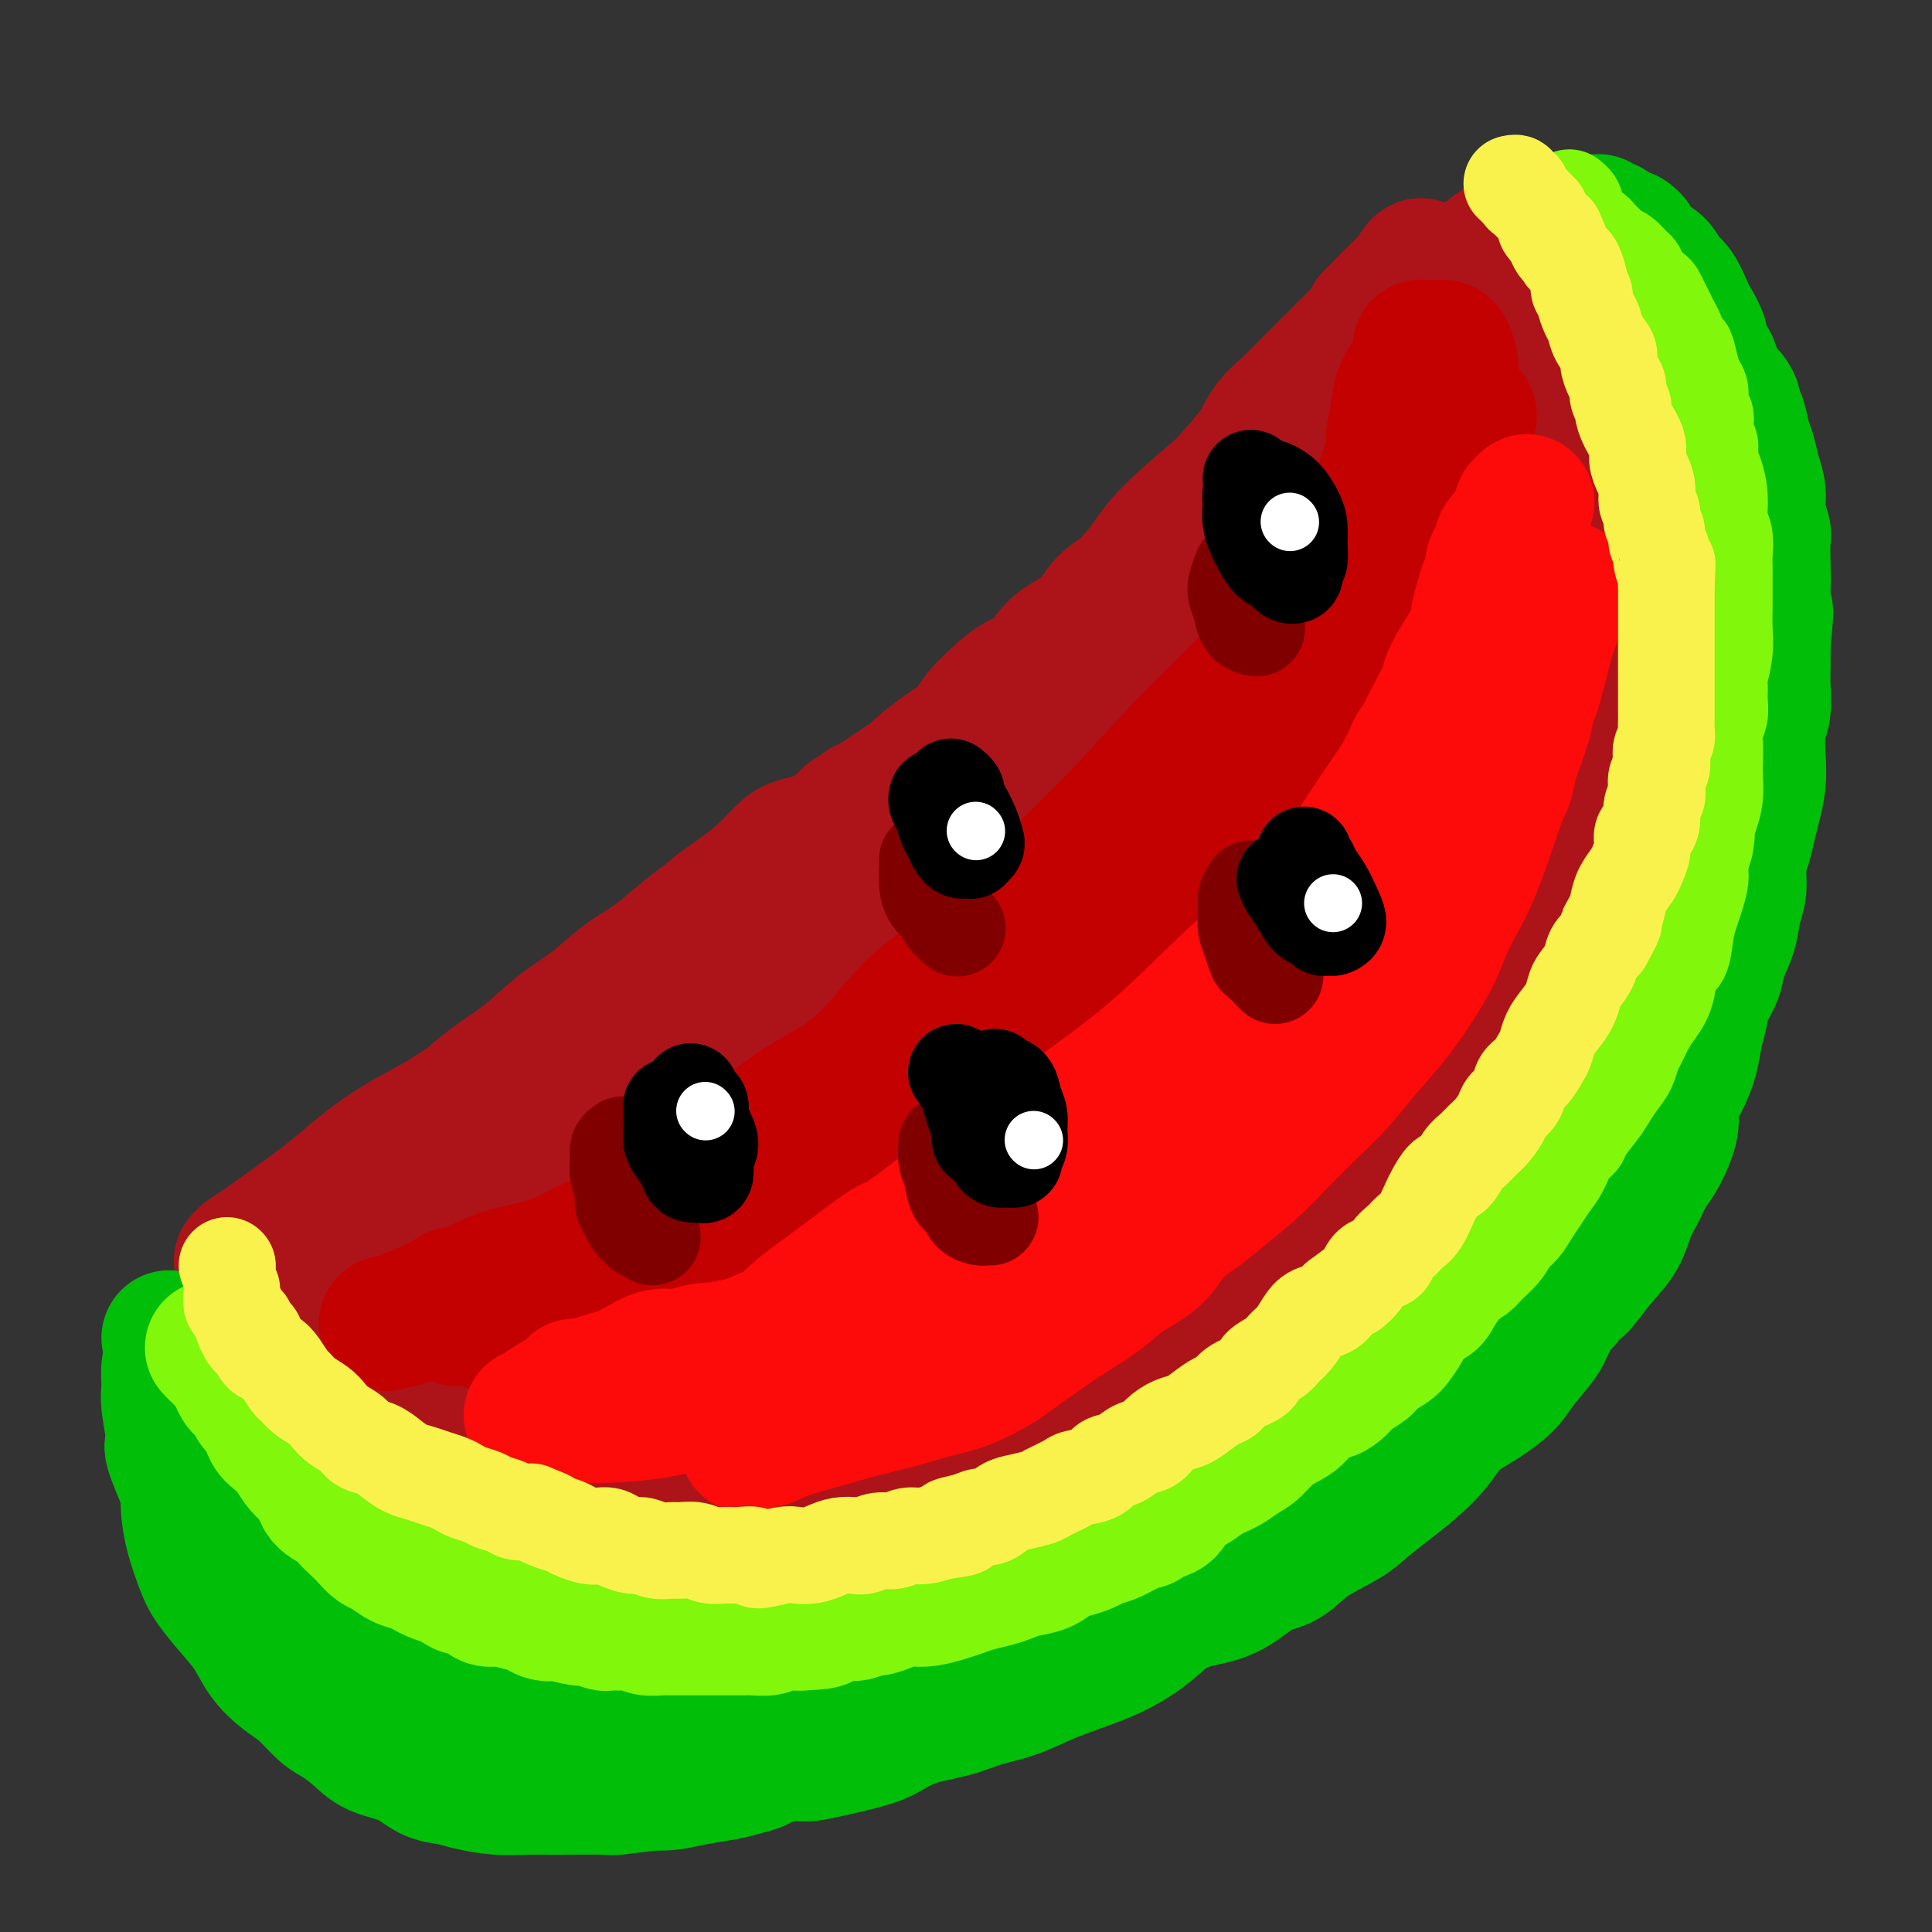 <svg viewBox='0 0 400 400' version='1.1' xmlns='http://www.w3.org/2000/svg' xmlns:xlink='http://www.w3.org/1999/xlink'><rect x="0" y="0" width="400" height="400" fill="#333333" stroke="none"/><g fill='none' stroke='rgb(173,20,25)' stroke-width='28' stroke-linecap='round' stroke-linejoin='round'><path d='M54,267c1.775,-0.775 3.550,-1.551 5,-2c1.450,-0.449 2.577,-0.573 4,-1c1.423,-0.427 3.144,-1.158 5,-2c1.856,-0.842 3.849,-1.796 6,-3c2.151,-1.204 4.460,-2.659 7,-4c2.540,-1.341 5.311,-2.569 8,-4c2.689,-1.431 5.296,-3.064 8,-5c2.704,-1.936 5.504,-4.174 9,-6c3.496,-1.826 7.686,-3.238 11,-5c3.314,-1.762 5.750,-3.872 9,-6c3.250,-2.128 7.314,-4.273 11,-7c3.686,-2.727 6.995,-6.037 10,-9c3.005,-2.963 5.707,-5.578 9,-8c3.293,-2.422 7.175,-4.650 11,-7c3.825,-2.350 7.591,-4.823 11,-8c3.409,-3.177 6.461,-7.056 10,-10c3.539,-2.944 7.564,-4.951 11,-7c3.436,-2.049 6.281,-4.141 9,-7c2.719,-2.859 5.312,-6.485 8,-9c2.688,-2.515 5.471,-3.917 8,-6c2.529,-2.083 4.804,-4.846 7,-7c2.196,-2.154 4.314,-3.698 6,-6c1.686,-2.302 2.940,-5.361 5,-8c2.060,-2.639 4.925,-4.856 7,-7c2.075,-2.144 3.360,-4.214 5,-6c1.640,-1.786 3.634,-3.289 5,-5c1.366,-1.711 2.105,-3.632 3,-5c0.895,-1.368 1.948,-2.184 3,-3'/><path d='M265,104c9.354,-10.411 4.239,-5.440 3,-5c-1.239,0.440 1.397,-3.651 3,-6c1.603,-2.349 2.172,-2.955 3,-4c0.828,-1.045 1.913,-2.530 3,-4c1.087,-1.470 2.175,-2.926 3,-4c0.825,-1.074 1.388,-1.768 2,-3c0.612,-1.232 1.273,-3.002 2,-4c0.727,-0.998 1.519,-1.223 2,-2c0.481,-0.777 0.650,-2.107 1,-3c0.350,-0.893 0.882,-1.348 1,-2c0.118,-0.652 -0.179,-1.499 0,-2c0.179,-0.501 0.832,-0.656 1,-1c0.168,-0.344 -0.151,-0.876 0,-1c0.151,-0.124 0.771,0.159 1,0c0.229,-0.159 0.065,-0.761 0,-1c-0.065,-0.239 -0.032,-0.116 0,0c0.032,0.116 0.061,0.223 0,0c-0.061,-0.223 -0.214,-0.778 0,-1c0.214,-0.222 0.793,-0.111 1,0c0.207,0.111 0.041,0.222 0,0c-0.041,-0.222 0.041,-0.778 0,-1c-0.041,-0.222 -0.207,-0.111 0,0c0.207,0.111 0.788,0.222 1,0c0.212,-0.222 0.057,-0.778 0,-1c-0.057,-0.222 -0.015,-0.112 0,0c0.015,0.112 0.004,0.226 0,0c-0.004,-0.226 -0.001,-0.792 0,-1c0.001,-0.208 0.000,-0.060 0,0c-0.000,0.060 -0.000,0.030 0,0'/><path d='M292,58c4.212,-6.685 1.243,-0.398 0,2c-1.243,2.398 -0.759,0.909 -1,1c-0.241,0.091 -1.207,1.764 -2,3c-0.793,1.236 -1.411,2.034 -2,3c-0.589,0.966 -1.147,2.098 -2,3c-0.853,0.902 -2.002,1.573 -3,3c-0.998,1.427 -1.845,3.608 -3,5c-1.155,1.392 -2.618,1.993 -4,3c-1.382,1.007 -2.683,2.420 -4,4c-1.317,1.580 -2.650,3.326 -4,5c-1.350,1.674 -2.717,3.276 -4,5c-1.283,1.724 -2.482,3.571 -4,5c-1.518,1.429 -3.354,2.441 -5,4c-1.646,1.559 -3.100,3.667 -5,5c-1.900,1.333 -4.245,1.892 -6,3c-1.755,1.108 -2.920,2.765 -4,4c-1.080,1.235 -2.077,2.049 -3,3c-0.923,0.951 -1.773,2.038 -3,3c-1.227,0.962 -2.830,1.798 -4,3c-1.170,1.202 -1.905,2.768 -3,4c-1.095,1.232 -2.550,2.128 -4,3c-1.450,0.872 -2.895,1.720 -4,3c-1.105,1.280 -1.870,2.993 -3,4c-1.130,1.007 -2.626,1.308 -4,2c-1.374,0.692 -2.625,1.774 -4,3c-1.375,1.226 -2.874,2.597 -4,4c-1.126,1.403 -1.880,2.839 -3,4c-1.120,1.161 -2.606,2.046 -4,3c-1.394,0.954 -2.697,1.977 -4,3'/><path d='M192,158c-10.788,9.378 -4.257,3.822 -2,2c2.257,-1.822 0.240,0.090 -1,1c-1.240,0.910 -1.704,0.819 -2,1c-0.296,0.181 -0.423,0.636 -1,1c-0.577,0.364 -1.604,0.637 -2,1c-0.396,0.363 -0.163,0.815 0,1c0.163,0.185 0.255,0.102 0,0c-0.255,-0.102 -0.857,-0.225 -1,0c-0.143,0.225 0.173,0.796 0,1c-0.173,0.204 -0.835,0.041 -1,0c-0.165,-0.041 0.167,0.042 0,0c-0.167,-0.042 -0.833,-0.208 -1,0c-0.167,0.208 0.163,0.791 0,1c-0.163,0.209 -0.821,0.044 -1,0c-0.179,-0.044 0.119,0.032 0,0c-0.119,-0.032 -0.655,-0.174 -1,0c-0.345,0.174 -0.499,0.662 -1,1c-0.501,0.338 -1.348,0.524 -2,1c-0.652,0.476 -1.107,1.242 -2,2c-0.893,0.758 -2.222,1.507 -3,2c-0.778,0.493 -1.004,0.729 -2,1c-0.996,0.271 -2.762,0.578 -4,1c-1.238,0.422 -1.949,0.960 -3,2c-1.051,1.040 -2.443,2.583 -4,4c-1.557,1.417 -3.278,2.709 -5,4'/><path d='M153,185c-6.762,4.725 -4.166,3.039 -4,3c0.166,-0.039 -2.098,1.570 -4,3c-1.902,1.430 -3.441,2.680 -5,4c-1.559,1.320 -3.139,2.708 -5,4c-1.861,1.292 -4.005,2.487 -6,4c-1.995,1.513 -3.842,3.345 -6,5c-2.158,1.655 -4.627,3.132 -7,5c-2.373,1.868 -4.651,4.128 -7,6c-2.349,1.872 -4.770,3.358 -7,5c-2.230,1.642 -4.269,3.442 -6,5c-1.731,1.558 -3.156,2.874 -5,4c-1.844,1.126 -4.109,2.062 -6,3c-1.891,0.938 -3.407,1.878 -5,3c-1.593,1.122 -3.262,2.427 -5,4c-1.738,1.573 -3.543,3.416 -5,5c-1.457,1.584 -2.565,2.910 -4,4c-1.435,1.090 -3.198,1.943 -5,3c-1.802,1.057 -3.643,2.319 -5,3c-1.357,0.681 -2.228,0.781 -3,1c-0.772,0.219 -1.444,0.556 -2,1c-0.556,0.444 -0.995,0.997 -1,1c-0.005,0.003 0.426,-0.542 1,-1c0.574,-0.458 1.292,-0.830 3,-2c1.708,-1.170 4.406,-3.138 7,-5c2.594,-1.862 5.083,-3.617 8,-6c2.917,-2.383 6.262,-5.395 10,-8c3.738,-2.605 7.869,-4.802 12,-7'/><path d='M91,232c8.538,-5.692 9.383,-5.423 12,-7c2.617,-1.577 7.008,-4.999 11,-8c3.992,-3.001 7.587,-5.580 11,-8c3.413,-2.420 6.644,-4.679 10,-7c3.356,-2.321 6.838,-4.702 10,-7c3.162,-2.298 6.005,-4.513 9,-7c2.995,-2.487 6.141,-5.245 10,-8c3.859,-2.755 8.432,-5.505 12,-8c3.568,-2.495 6.131,-4.734 9,-7c2.869,-2.266 6.044,-4.558 9,-7c2.956,-2.442 5.692,-5.032 8,-7c2.308,-1.968 4.189,-3.313 6,-5c1.811,-1.687 3.551,-3.717 6,-6c2.449,-2.283 5.605,-4.819 7,-6c1.395,-1.181 1.029,-1.007 3,-3c1.971,-1.993 6.279,-6.155 9,-9c2.721,-2.845 3.856,-4.374 5,-6c1.144,-1.626 2.297,-3.347 5,-6c2.703,-2.653 6.958,-6.236 9,-8c2.042,-1.764 1.873,-1.707 3,-3c1.127,-1.293 3.551,-3.935 5,-6c1.449,-2.065 1.924,-3.553 3,-5c1.076,-1.447 2.753,-2.853 4,-4c1.247,-1.147 2.063,-2.036 3,-3c0.937,-0.964 1.995,-2.002 3,-3c1.005,-0.998 1.958,-1.955 3,-3c1.042,-1.045 2.174,-2.178 3,-3c0.826,-0.822 1.345,-1.334 2,-2c0.655,-0.666 1.446,-1.487 2,-2c0.554,-0.513 0.873,-0.718 1,-1c0.127,-0.282 0.064,-0.641 0,-1'/><path d='M284,66c12.044,-12.444 4.156,-3.556 1,0c-3.156,3.556 -1.578,1.778 0,0'/><path d='M50,273c0.675,0.366 1.350,0.732 2,1c0.650,0.268 1.277,0.438 2,1c0.723,0.562 1.544,1.517 2,2c0.456,0.483 0.549,0.496 1,1c0.451,0.504 1.261,1.500 2,2c0.739,0.500 1.408,0.505 2,1c0.592,0.495 1.106,1.479 2,2c0.894,0.521 2.168,0.577 3,1c0.832,0.423 1.221,1.211 2,2c0.779,0.789 1.948,1.577 3,2c1.052,0.423 1.989,0.479 3,1c1.011,0.521 2.098,1.505 3,2c0.902,0.495 1.619,0.500 3,1c1.381,0.500 3.426,1.496 5,2c1.574,0.504 2.677,0.515 4,1c1.323,0.485 2.867,1.442 4,2c1.133,0.558 1.856,0.715 3,1c1.144,0.285 2.710,0.697 4,1c1.290,0.303 2.304,0.497 4,1c1.696,0.503 4.074,1.314 6,2c1.926,0.686 3.399,1.245 5,2c1.601,0.755 3.330,1.705 5,2c1.670,0.295 3.283,-0.065 5,0c1.717,0.065 3.539,0.556 5,1c1.461,0.444 2.560,0.841 4,1c1.440,0.159 3.220,0.079 5,0'/><path d='M139,308c4.136,0.312 4.976,0.093 6,0c1.024,-0.093 2.231,-0.061 5,0c2.769,0.061 7.099,0.150 9,0c1.901,-0.150 1.373,-0.540 3,-1c1.627,-0.460 5.409,-0.990 8,-1c2.591,-0.010 3.992,0.500 6,0c2.008,-0.500 4.622,-2.011 7,-3c2.378,-0.989 4.520,-1.456 7,-2c2.480,-0.544 5.298,-1.164 8,-2c2.702,-0.836 5.288,-1.888 8,-3c2.712,-1.112 5.549,-2.282 8,-3c2.451,-0.718 4.514,-0.982 7,-2c2.486,-1.018 5.395,-2.788 8,-4c2.605,-1.212 4.906,-1.864 7,-3c2.094,-1.136 3.980,-2.754 6,-4c2.020,-1.246 4.174,-2.120 6,-3c1.826,-0.880 3.324,-1.766 5,-3c1.676,-1.234 3.530,-2.816 5,-4c1.470,-1.184 2.556,-1.971 4,-3c1.444,-1.029 3.245,-2.302 4,-3c0.755,-0.698 0.464,-0.822 2,-2c1.536,-1.178 4.900,-3.410 7,-5c2.100,-1.590 2.935,-2.538 4,-4c1.065,-1.462 2.359,-3.438 3,-4c0.641,-0.562 0.627,0.291 2,-1c1.373,-1.291 4.132,-4.726 6,-7c1.868,-2.274 2.846,-3.388 4,-5c1.154,-1.612 2.485,-3.721 4,-6c1.515,-2.279 3.216,-4.729 4,-6c0.784,-1.271 0.653,-1.363 2,-4c1.347,-2.637 4.174,-7.818 7,-13'/><path d='M311,207c3.286,-5.581 1.002,-2.533 1,-3c-0.002,-0.467 2.279,-4.447 4,-8c1.721,-3.553 2.881,-6.678 4,-10c1.119,-3.322 2.198,-6.840 3,-10c0.802,-3.160 1.329,-5.963 2,-9c0.671,-3.037 1.486,-6.307 2,-9c0.514,-2.693 0.726,-4.808 1,-7c0.274,-2.192 0.609,-4.461 1,-7c0.391,-2.539 0.838,-5.350 1,-8c0.162,-2.650 0.041,-5.140 0,-8c-0.041,-2.860 0.000,-6.091 0,-8c-0.000,-1.909 -0.042,-2.497 0,-4c0.042,-1.503 0.167,-3.920 0,-6c-0.167,-2.080 -0.626,-3.824 -1,-6c-0.374,-2.176 -0.662,-4.784 -1,-7c-0.338,-2.216 -0.724,-4.041 -1,-6c-0.276,-1.959 -0.441,-4.054 -1,-6c-0.559,-1.946 -1.511,-3.744 -2,-6c-0.489,-2.256 -0.516,-4.969 -1,-7c-0.484,-2.031 -1.424,-3.378 -2,-5c-0.576,-1.622 -0.789,-3.518 -1,-5c-0.211,-1.482 -0.420,-2.550 -1,-4c-0.580,-1.450 -1.533,-3.282 -2,-4c-0.467,-0.718 -0.450,-0.323 -1,-1c-0.550,-0.677 -1.666,-2.427 -2,-3c-0.334,-0.573 0.114,0.032 0,0c-0.114,-0.032 -0.790,-0.702 -1,-1c-0.210,-0.298 0.047,-0.224 0,0c-0.047,0.224 -0.397,0.599 -1,1c-0.603,0.401 -1.458,0.829 -3,2c-1.542,1.171 -3.771,3.086 -6,5'/><path d='M303,57c-3.091,2.779 -5.319,6.227 -8,10c-2.681,3.773 -5.814,7.870 -10,13c-4.186,5.130 -9.424,11.291 -14,17c-4.576,5.709 -8.490,10.966 -14,18c-5.510,7.034 -12.616,15.845 -19,23c-6.384,7.155 -12.045,12.656 -18,19c-5.955,6.344 -12.202,13.532 -19,21c-6.798,7.468 -14.146,15.215 -22,23c-7.854,7.785 -16.212,15.608 -24,23c-7.788,7.392 -15.004,14.351 -22,21c-6.996,6.649 -13.773,12.986 -19,18c-5.227,5.014 -8.905,8.704 -12,12c-3.095,3.296 -5.608,6.196 -7,8c-1.392,1.804 -1.664,2.512 -2,3c-0.336,0.488 -0.737,0.758 -1,1c-0.263,0.242 -0.388,0.458 1,0c1.388,-0.458 4.291,-1.588 9,-4c4.709,-2.412 11.226,-6.105 19,-10c7.774,-3.895 16.804,-7.990 25,-12c8.196,-4.010 15.556,-7.933 23,-12c7.444,-4.067 14.972,-8.277 23,-13c8.028,-4.723 16.556,-9.958 24,-15c7.444,-5.042 13.803,-9.891 20,-14c6.197,-4.109 12.231,-7.480 17,-11c4.769,-3.520 8.274,-7.191 11,-10c2.726,-2.809 4.672,-4.755 6,-6c1.328,-1.245 2.036,-1.787 2,-2c-0.036,-0.213 -0.817,-0.096 -1,0c-0.183,0.096 0.234,0.170 -4,3c-4.234,2.830 -13.117,8.415 -22,14'/><path d='M245,195c-8.046,5.229 -14.660,9.803 -22,15c-7.340,5.197 -15.405,11.018 -24,17c-8.595,5.982 -17.719,12.125 -26,17c-8.281,4.875 -15.720,8.480 -22,12c-6.280,3.520 -11.401,6.954 -17,10c-5.599,3.046 -11.677,5.705 -15,7c-3.323,1.295 -3.891,1.227 -6,2c-2.109,0.773 -5.759,2.386 -7,3c-1.241,0.614 -0.074,0.228 0,0c0.074,-0.228 -0.944,-0.300 0,-1c0.944,-0.700 3.850,-2.030 8,-4c4.150,-1.970 9.543,-4.582 15,-7c5.457,-2.418 10.977,-4.643 16,-7c5.023,-2.357 9.550,-4.845 14,-7c4.450,-2.155 8.824,-3.976 13,-6c4.176,-2.024 8.155,-4.252 11,-6c2.845,-1.748 4.557,-3.015 6,-4c1.443,-0.985 2.618,-1.687 3,-2c0.382,-0.313 -0.030,-0.235 -1,0c-0.970,0.235 -2.500,0.628 -7,2c-4.500,1.372 -11.970,3.725 -20,7c-8.030,3.275 -16.621,7.473 -25,11c-8.379,3.527 -16.548,6.385 -24,9c-7.452,2.615 -14.189,4.988 -19,7c-4.811,2.012 -7.696,3.662 -10,5c-2.304,1.338 -4.026,2.364 -5,3c-0.974,0.636 -1.199,0.882 -1,1c0.199,0.118 0.823,0.109 3,0c2.177,-0.109 5.908,-0.317 12,-1c6.092,-0.683 14.546,-1.842 23,-3'/><path d='M118,275c9.841,-1.139 15.945,-2.485 22,-4c6.055,-1.515 12.062,-3.199 19,-5c6.938,-1.801 14.808,-3.719 22,-6c7.192,-2.281 13.707,-4.927 20,-8c6.293,-3.073 12.364,-6.575 19,-10c6.636,-3.425 13.835,-6.774 20,-10c6.165,-3.226 11.294,-6.328 15,-9c3.706,-2.672 5.989,-4.913 8,-7c2.011,-2.087 3.752,-4.020 5,-5c1.248,-0.980 2.004,-1.008 2,-1c-0.004,0.008 -0.770,0.051 -1,0c-0.230,-0.051 0.074,-0.194 -3,2c-3.074,2.194 -9.526,6.727 -18,11c-8.474,4.273 -18.968,8.286 -28,13c-9.032,4.714 -16.600,10.131 -24,15c-7.400,4.869 -14.631,9.192 -22,14c-7.369,4.808 -14.874,10.102 -21,14c-6.126,3.898 -10.872,6.402 -15,9c-4.128,2.598 -7.638,5.291 -10,7c-2.362,1.709 -3.576,2.435 -4,3c-0.424,0.565 -0.059,0.969 0,1c0.059,0.031 -0.187,-0.310 1,-1c1.187,-0.690 3.806,-1.730 8,-3c4.194,-1.270 9.962,-2.771 15,-4c5.038,-1.229 9.345,-2.184 14,-3c4.655,-0.816 9.658,-1.491 15,-3c5.342,-1.509 11.023,-3.852 16,-6c4.977,-2.148 9.252,-4.102 14,-6c4.748,-1.898 9.971,-3.742 15,-6c5.029,-2.258 9.866,-4.931 15,-8c5.134,-3.069 10.567,-6.535 16,-10'/><path d='M253,249c12.254,-7.072 12.890,-9.753 15,-12c2.110,-2.247 5.693,-4.061 9,-6c3.307,-1.939 6.336,-4.002 9,-6c2.664,-1.998 4.962,-3.932 7,-6c2.038,-2.068 3.816,-4.269 5,-6c1.184,-1.731 1.773,-2.993 2,-4c0.227,-1.007 0.091,-1.759 0,-2c-0.091,-0.241 -0.136,0.029 0,0c0.136,-0.029 0.455,-0.357 -1,0c-1.455,0.357 -4.684,1.398 -10,4c-5.316,2.602 -12.719,6.764 -19,11c-6.281,4.236 -11.441,8.546 -18,14c-6.559,5.454 -14.517,12.051 -21,17c-6.483,4.949 -11.490,8.250 -16,11c-4.510,2.750 -8.522,4.947 -11,6c-2.478,1.053 -3.421,0.961 -4,1c-0.579,0.039 -0.795,0.210 -1,0c-0.205,-0.210 -0.400,-0.802 1,-4c1.400,-3.198 4.393,-9.002 8,-15c3.607,-5.998 7.827,-12.189 13,-19c5.173,-6.811 11.297,-14.242 16,-20c4.703,-5.758 7.983,-9.845 11,-14c3.017,-4.155 5.771,-8.379 9,-13c3.229,-4.621 6.932,-9.640 10,-15c3.068,-5.360 5.500,-11.062 9,-17c3.500,-5.938 8.067,-12.114 11,-17c2.933,-4.886 4.234,-8.483 6,-12c1.766,-3.517 3.999,-6.953 5,-9c1.001,-2.047 0.769,-2.705 1,-3c0.231,-0.295 0.923,-0.227 1,0c0.077,0.227 -0.462,0.614 -1,1'/><path d='M299,114c3.892,-7.469 -2.377,2.359 -8,9c-5.623,6.641 -10.599,10.097 -16,15c-5.401,4.903 -11.227,11.255 -17,17c-5.773,5.745 -11.492,10.884 -18,17c-6.508,6.116 -13.804,13.209 -20,19c-6.196,5.791 -11.291,10.281 -16,14c-4.709,3.719 -9.031,6.667 -13,10c-3.969,3.333 -7.585,7.049 -11,10c-3.415,2.951 -6.630,5.135 -9,7c-2.370,1.865 -3.895,3.412 -5,4c-1.105,0.588 -1.790,0.219 -2,0c-0.210,-0.219 0.056,-0.286 0,0c-0.056,0.286 -0.435,0.926 1,0c1.435,-0.926 4.682,-3.419 8,-6c3.318,-2.581 6.706,-5.252 11,-9c4.294,-3.748 9.492,-8.574 14,-13c4.508,-4.426 8.325,-8.452 13,-13c4.675,-4.548 10.207,-9.617 15,-14c4.793,-4.383 8.846,-8.078 13,-12c4.154,-3.922 8.410,-8.070 12,-12c3.590,-3.930 6.514,-7.643 10,-12c3.486,-4.357 7.533,-9.357 11,-14c3.467,-4.643 6.355,-8.928 10,-14c3.645,-5.072 8.046,-10.930 10,-14c1.954,-3.070 1.460,-3.350 2,-5c0.540,-1.650 2.113,-4.669 3,-7c0.887,-2.331 1.089,-3.976 2,-6c0.911,-2.024 2.533,-4.429 4,-7c1.467,-2.571 2.780,-5.308 4,-7c1.220,-1.692 2.349,-2.341 3,-3c0.651,-0.659 0.826,-1.330 1,-2'/><path d='M311,66c3.174,-5.790 1.608,-1.766 1,0c-0.608,1.766 -0.259,1.274 0,2c0.259,0.726 0.429,2.669 1,5c0.571,2.331 1.543,5.051 2,9c0.457,3.949 0.398,9.129 0,14c-0.398,4.871 -1.137,9.435 -2,14c-0.863,4.565 -1.851,9.133 -3,14c-1.149,4.867 -2.457,10.034 -4,15c-1.543,4.966 -3.319,9.730 -5,15c-1.681,5.270 -3.268,11.046 -5,16c-1.732,4.954 -3.609,9.087 -5,13c-1.391,3.913 -2.296,7.605 -4,11c-1.704,3.395 -4.208,6.492 -6,9c-1.792,2.508 -2.873,4.426 -4,6c-1.127,1.574 -2.302,2.804 -3,4c-0.698,1.196 -0.921,2.359 -1,3c-0.079,0.641 -0.014,0.759 0,1c0.014,0.241 -0.023,0.605 0,0c0.023,-0.605 0.106,-2.177 1,-4c0.894,-1.823 2.599,-3.895 4,-6c1.401,-2.105 2.497,-4.243 4,-7c1.503,-2.757 3.414,-6.131 5,-10c1.586,-3.869 2.847,-8.231 4,-12c1.153,-3.769 2.198,-6.946 3,-11c0.802,-4.054 1.360,-8.986 2,-13c0.640,-4.014 1.362,-7.109 2,-10c0.638,-2.891 1.192,-5.579 2,-9c0.808,-3.421 1.871,-7.575 3,-11c1.129,-3.425 2.322,-6.121 3,-8c0.678,-1.879 0.839,-2.939 1,-4'/><path d='M307,112c2.449,-10.643 0.570,-4.252 0,-2c-0.570,2.252 0.169,0.364 0,0c-0.169,-0.364 -1.246,0.796 -3,3c-1.754,2.204 -4.184,5.450 -7,10c-2.816,4.550 -6.019,10.402 -9,16c-2.981,5.598 -5.740,10.942 -9,16c-3.260,5.058 -7.022,9.829 -10,15c-2.978,5.171 -5.174,10.741 -8,16c-2.826,5.259 -6.283,10.205 -10,15c-3.717,4.795 -7.696,9.437 -11,14c-3.304,4.563 -5.935,9.047 -9,13c-3.065,3.953 -6.565,7.375 -10,11c-3.435,3.625 -6.805,7.454 -10,11c-3.195,3.546 -6.214,6.811 -9,9c-2.786,2.189 -5.339,3.303 -7,4c-1.661,0.697 -2.431,0.977 -3,1c-0.569,0.023 -0.936,-0.211 -1,0c-0.064,0.211 0.174,0.866 1,0c0.826,-0.866 2.240,-3.252 5,-6c2.760,-2.748 6.865,-5.856 11,-10c4.135,-4.144 8.299,-9.322 12,-14c3.701,-4.678 6.937,-8.855 10,-13c3.063,-4.145 5.951,-8.258 9,-13c3.049,-4.742 6.259,-10.112 8,-14c1.741,-3.888 2.014,-6.294 3,-9c0.986,-2.706 2.687,-5.713 4,-8c1.313,-2.287 2.239,-3.853 3,-5c0.761,-1.147 1.359,-1.874 2,-3c0.641,-1.126 1.326,-2.649 2,-4c0.674,-1.351 1.335,-2.529 2,-4c0.665,-1.471 1.332,-3.236 2,-5'/><path d='M265,156c4.255,-8.376 1.891,-3.317 1,-2c-0.891,1.317 -0.310,-1.110 0,-2c0.310,-0.890 0.347,-0.243 0,1c-0.347,1.243 -1.079,3.083 -3,7c-1.921,3.917 -5.033,9.909 -8,16c-2.967,6.091 -5.790,12.279 -9,19c-3.210,6.721 -6.807,13.976 -10,21c-3.193,7.024 -5.981,13.819 -8,19c-2.019,5.181 -3.268,8.749 -4,12c-0.732,3.251 -0.945,6.186 -1,8c-0.055,1.814 0.050,2.507 0,3c-0.050,0.493 -0.254,0.785 1,0c1.254,-0.785 3.967,-2.646 7,-5c3.033,-2.354 6.386,-5.200 10,-8c3.614,-2.800 7.488,-5.553 11,-8c3.512,-2.447 6.660,-4.586 10,-7c3.340,-2.414 6.870,-5.101 10,-8c3.130,-2.899 5.859,-6.009 8,-9c2.141,-2.991 3.693,-5.863 5,-8c1.307,-2.137 2.367,-3.539 3,-5c0.633,-1.461 0.839,-2.981 1,-4c0.161,-1.019 0.278,-1.535 0,-2c-0.278,-0.465 -0.951,-0.877 -2,-2c-1.049,-1.123 -2.474,-2.958 -4,-4c-1.526,-1.042 -3.152,-1.292 -5,-1c-1.848,0.292 -3.918,1.126 -7,3c-3.082,1.874 -7.177,4.790 -12,8c-4.823,3.210 -10.375,6.716 -15,11c-4.625,4.284 -8.322,9.346 -13,14c-4.678,4.654 -10.337,8.901 -15,13c-4.663,4.099 -8.332,8.049 -12,12'/><path d='M204,248c-7.778,7.391 -7.222,6.368 -8,7c-0.778,0.632 -2.889,2.919 -4,4c-1.111,1.081 -1.222,0.956 -1,1c0.222,0.044 0.779,0.257 1,0c0.221,-0.257 0.108,-0.983 3,-3c2.892,-2.017 8.789,-5.325 15,-10c6.211,-4.675 12.737,-10.717 18,-15c5.263,-4.283 9.263,-6.807 11,-8c1.737,-1.193 1.211,-1.055 1,-1c-0.211,0.055 -0.105,0.028 0,0'/></g>
<g fill='none' stroke='rgb(195,1,1)' stroke-width='28' stroke-linecap='round' stroke-linejoin='round'><path d='M80,274c1.674,-0.391 3.348,-0.783 4,-1c0.652,-0.217 0.283,-0.260 2,-1c1.717,-0.740 5.519,-2.177 7,-3c1.481,-0.823 0.640,-1.033 1,-1c0.360,0.033 1.921,0.308 3,0c1.079,-0.308 1.675,-1.199 3,-2c1.325,-0.801 3.380,-1.512 5,-2c1.620,-0.488 2.806,-0.752 4,-1c1.194,-0.248 2.395,-0.478 4,-1c1.605,-0.522 3.614,-1.336 5,-2c1.386,-0.664 2.150,-1.180 4,-2c1.850,-0.820 4.784,-1.945 7,-3c2.216,-1.055 3.712,-2.041 6,-3c2.288,-0.959 5.369,-1.890 8,-3c2.631,-1.110 4.814,-2.400 7,-4c2.186,-1.600 4.375,-3.512 7,-5c2.625,-1.488 5.687,-2.553 9,-4c3.313,-1.447 6.879,-3.278 10,-5c3.121,-1.722 5.798,-3.336 9,-5c3.202,-1.664 6.930,-3.377 10,-5c3.070,-1.623 5.482,-3.156 8,-5c2.518,-1.844 5.143,-4.001 8,-6c2.857,-1.999 5.945,-3.842 9,-6c3.055,-2.158 6.075,-4.631 9,-7c2.925,-2.369 5.753,-4.635 8,-7c2.247,-2.365 3.913,-4.829 6,-7c2.087,-2.171 4.596,-4.049 7,-6c2.404,-1.951 4.702,-3.976 7,-6'/><path d='M257,171c5.147,-5.199 4.013,-5.196 5,-7c0.987,-1.804 4.095,-5.416 6,-8c1.905,-2.584 2.606,-4.141 4,-6c1.394,-1.859 3.480,-4.019 5,-6c1.520,-1.981 2.476,-3.784 4,-6c1.524,-2.216 3.618,-4.845 5,-7c1.382,-2.155 2.051,-3.836 3,-6c0.949,-2.164 2.176,-4.812 3,-7c0.824,-2.188 1.243,-3.916 2,-6c0.757,-2.084 1.852,-4.523 3,-7c1.148,-2.477 2.350,-4.993 3,-7c0.650,-2.007 0.750,-3.506 1,-5c0.250,-1.494 0.651,-2.985 1,-4c0.349,-1.015 0.646,-1.555 1,-2c0.354,-0.445 0.764,-0.795 1,-1c0.236,-0.205 0.298,-0.265 0,1c-0.298,1.265 -0.957,3.855 -2,7c-1.043,3.145 -2.471,6.846 -4,10c-1.529,3.154 -3.158,5.759 -5,9c-1.842,3.241 -3.897,7.116 -6,11c-2.103,3.884 -4.255,7.778 -7,11c-2.745,3.222 -6.083,5.771 -9,9c-2.917,3.229 -5.412,7.137 -9,11c-3.588,3.863 -8.270,7.680 -13,12c-4.730,4.320 -9.508,9.144 -15,14c-5.492,4.856 -11.699,9.745 -17,14c-5.301,4.255 -9.696,7.876 -15,12c-5.304,4.124 -11.515,8.750 -18,13c-6.485,4.250 -13.242,8.125 -20,12'/><path d='M164,232c-8.355,5.756 -10.243,7.646 -14,10c-3.757,2.354 -9.383,5.173 -14,8c-4.617,2.827 -8.223,5.661 -12,8c-3.777,2.339 -7.723,4.182 -11,6c-3.277,1.818 -5.885,3.612 -8,5c-2.115,1.388 -3.737,2.372 -5,3c-1.263,0.628 -2.166,0.902 -3,1c-0.834,0.098 -1.599,0.022 -2,0c-0.401,-0.022 -0.439,0.010 0,0c0.439,-0.010 1.354,-0.064 3,-1c1.646,-0.936 4.022,-2.756 8,-5c3.978,-2.244 9.559,-4.913 15,-8c5.441,-3.087 10.744,-6.591 16,-10c5.256,-3.409 10.466,-6.723 15,-10c4.534,-3.277 8.391,-6.518 12,-9c3.609,-2.482 6.971,-4.205 10,-6c3.029,-1.795 5.726,-3.660 8,-5c2.274,-1.340 4.124,-2.154 5,-3c0.876,-0.846 0.779,-1.724 1,-2c0.221,-0.276 0.762,0.049 1,0c0.238,-0.049 0.173,-0.474 -1,1c-1.173,1.474 -3.453,4.846 -7,8c-3.547,3.154 -8.361,6.090 -13,10c-4.639,3.910 -9.102,8.794 -14,13c-4.898,4.206 -10.230,7.736 -15,11c-4.770,3.264 -8.976,6.263 -13,9c-4.024,2.737 -7.864,5.210 -11,7c-3.136,1.790 -5.568,2.895 -8,4'/><path d='M130,264c7.033,-2.309 8.117,-3.081 9,-4c0.883,-0.919 1.566,-1.985 4,-4c2.434,-2.015 6.619,-4.978 9,-7c2.381,-2.022 2.960,-3.104 4,-4c1.040,-0.896 2.543,-1.605 4,-3c1.457,-1.395 2.868,-3.477 5,-5c2.132,-1.523 4.983,-2.489 6,-3c1.017,-0.511 0.199,-0.568 2,-2c1.801,-1.432 6.222,-4.240 9,-6c2.778,-1.760 3.913,-2.471 6,-4c2.087,-1.529 5.126,-3.876 8,-6c2.874,-2.124 5.582,-4.025 8,-6c2.418,-1.975 4.544,-4.024 7,-6c2.456,-1.976 5.242,-3.880 8,-6c2.758,-2.120 5.489,-4.457 8,-7c2.511,-2.543 4.803,-5.291 7,-8c2.197,-2.709 4.298,-5.380 6,-8c1.702,-2.620 3.004,-5.188 5,-8c1.996,-2.812 4.687,-5.866 7,-9c2.313,-3.134 4.247,-6.346 6,-9c1.753,-2.654 3.326,-4.749 5,-7c1.674,-2.251 3.449,-4.659 5,-7c1.551,-2.341 2.877,-4.616 4,-7c1.123,-2.384 2.043,-4.876 3,-7c0.957,-2.124 1.953,-3.881 3,-5c1.047,-1.119 2.147,-1.599 3,-3c0.853,-1.401 1.461,-3.723 2,-5c0.539,-1.277 1.011,-1.508 2,-4c0.989,-2.492 2.494,-7.246 4,-12'/><path d='M289,92c3.259,-7.068 0.905,-3.238 0,-2c-0.905,1.238 -0.362,-0.117 0,-2c0.362,-1.883 0.544,-4.294 1,-6c0.456,-1.706 1.187,-2.706 2,-4c0.813,-1.294 1.709,-2.882 2,-4c0.291,-1.118 -0.024,-1.765 0,-2c0.024,-0.235 0.388,-0.059 1,0c0.612,0.059 1.474,0.001 2,0c0.526,-0.001 0.716,0.054 1,0c0.284,-0.054 0.661,-0.218 1,0c0.339,0.218 0.638,0.818 1,2c0.362,1.182 0.787,2.947 0,6c-0.787,3.053 -2.785,7.393 -5,12c-2.215,4.607 -4.645,9.482 -8,14c-3.355,4.518 -7.633,8.681 -11,13c-3.367,4.319 -5.822,8.794 -9,13c-3.178,4.206 -7.078,8.142 -11,12c-3.922,3.858 -7.865,7.639 -12,12c-4.135,4.361 -8.461,9.301 -13,14c-4.539,4.699 -9.292,9.156 -14,14c-4.708,4.844 -9.372,10.076 -14,14c-4.628,3.924 -9.219,6.540 -13,10c-3.781,3.460 -6.753,7.764 -10,11c-3.247,3.236 -6.770,5.403 -10,8c-3.230,2.597 -6.169,5.622 -9,8c-2.831,2.378 -5.556,4.108 -8,6c-2.444,1.892 -4.609,3.946 -7,6c-2.391,2.054 -5.008,4.108 -7,6c-1.992,1.892 -3.359,3.620 -5,5c-1.641,1.380 -3.557,2.410 -5,3c-1.443,0.590 -2.412,0.740 -3,1c-0.588,0.260 -0.794,0.630 -1,1'/><path d='M125,263c-12.797,10.125 -5.788,2.936 -4,1c1.788,-1.936 -1.643,1.379 -4,3c-2.357,1.621 -3.639,1.548 -5,2c-1.361,0.452 -2.799,1.427 -4,2c-1.201,0.573 -2.164,0.742 -3,1c-0.836,0.258 -1.544,0.605 -2,1c-0.456,0.395 -0.661,0.837 -1,1c-0.339,0.163 -0.811,0.047 -1,0c-0.189,-0.047 -0.094,-0.023 0,0'/></g>
<g fill='none' stroke='rgb(253,10,10)' stroke-width='28' stroke-linecap='round' stroke-linejoin='round'><path d='M119,287c1.685,-0.026 3.369,-0.052 5,0c1.631,0.052 3.208,0.182 5,0c1.792,-0.182 3.798,-0.676 6,-1c2.202,-0.324 4.601,-0.477 7,-1c2.399,-0.523 4.798,-1.416 7,-2c2.202,-0.584 4.207,-0.858 7,-2c2.793,-1.142 6.372,-3.150 8,-4c1.628,-0.850 1.303,-0.540 4,-2c2.697,-1.460 8.414,-4.689 12,-7c3.586,-2.311 5.040,-3.705 7,-5c1.960,-1.295 4.427,-2.490 7,-4c2.573,-1.510 5.251,-3.334 8,-5c2.749,-1.666 5.567,-3.174 8,-5c2.433,-1.826 4.479,-3.971 7,-6c2.521,-2.029 5.517,-3.941 8,-6c2.483,-2.059 4.453,-4.265 7,-6c2.547,-1.735 5.671,-2.998 8,-5c2.329,-2.002 3.862,-4.742 6,-7c2.138,-2.258 4.882,-4.034 7,-6c2.118,-1.966 3.609,-4.121 5,-6c1.391,-1.879 2.682,-3.480 4,-5c1.318,-1.520 2.663,-2.957 4,-5c1.337,-2.043 2.668,-4.691 4,-7c1.332,-2.309 2.667,-4.279 4,-6c1.333,-1.721 2.664,-3.193 4,-5c1.336,-1.807 2.678,-3.948 4,-6c1.322,-2.052 2.625,-4.014 4,-6c1.375,-1.986 2.821,-3.996 4,-6c1.179,-2.004 2.089,-4.002 3,-6'/><path d='M293,155c6.409,-9.203 2.432,-3.210 2,-3c-0.432,0.210 2.682,-5.363 4,-8c1.318,-2.637 0.839,-2.337 1,-3c0.161,-0.663 0.960,-2.289 2,-4c1.040,-1.711 2.321,-3.508 3,-5c0.679,-1.492 0.756,-2.679 1,-4c0.244,-1.321 0.657,-2.776 1,-4c0.343,-1.224 0.618,-2.215 1,-3c0.382,-0.785 0.872,-1.362 1,-2c0.128,-0.638 -0.106,-1.337 0,-2c0.106,-0.663 0.550,-1.289 1,-2c0.450,-0.711 0.905,-1.506 1,-2c0.095,-0.494 -0.169,-0.686 0,-1c0.169,-0.314 0.770,-0.752 1,-1c0.230,-0.248 0.090,-0.308 0,0c-0.090,0.308 -0.130,0.985 0,2c0.130,1.015 0.431,2.368 0,5c-0.431,2.632 -1.594,6.543 -3,10c-1.406,3.457 -3.054,6.458 -5,10c-1.946,3.542 -4.189,7.623 -6,11c-1.811,3.377 -3.191,6.050 -5,9c-1.809,2.950 -4.046,6.177 -6,9c-1.954,2.823 -3.623,5.243 -6,8c-2.377,2.757 -5.461,5.851 -8,9c-2.539,3.149 -4.532,6.351 -7,9c-2.468,2.649 -5.410,4.743 -10,9c-4.590,4.257 -10.828,10.677 -17,16c-6.172,5.323 -12.277,9.548 -17,13c-4.723,3.452 -8.064,6.129 -12,9c-3.936,2.871 -8.468,5.935 -13,9'/><path d='M197,249c-13.073,10.303 -11.256,8.059 -13,9c-1.744,0.941 -7.048,5.066 -11,8c-3.952,2.934 -6.552,4.676 -9,7c-2.448,2.324 -4.742,5.229 -6,7c-1.258,1.771 -1.478,2.406 -2,3c-0.522,0.594 -1.345,1.145 -1,1c0.345,-0.145 1.859,-0.987 2,-1c0.141,-0.013 -1.090,0.804 2,-2c3.090,-2.804 10.500,-9.227 16,-14c5.500,-4.773 9.091,-7.895 13,-11c3.909,-3.105 8.137,-6.192 12,-9c3.863,-2.808 7.360,-5.337 11,-8c3.640,-2.663 7.424,-5.460 11,-8c3.576,-2.540 6.943,-4.824 10,-7c3.057,-2.176 5.803,-4.244 8,-6c2.197,-1.756 3.846,-3.200 5,-4c1.154,-0.800 1.813,-0.955 2,-1c0.187,-0.045 -0.098,0.020 0,0c0.098,-0.020 0.579,-0.125 0,1c-0.579,1.125 -2.217,3.481 -4,6c-1.783,2.519 -3.710,5.200 -7,8c-3.290,2.800 -7.942,5.717 -12,9c-4.058,3.283 -7.524,6.931 -11,10c-3.476,3.069 -6.964,5.560 -11,8c-4.036,2.440 -8.620,4.828 -13,7c-4.380,2.172 -8.555,4.126 -12,6c-3.445,1.874 -6.161,3.667 -9,5c-2.839,1.333 -5.803,2.205 -8,3c-2.197,0.795 -3.628,1.513 -5,2c-1.372,0.487 -2.686,0.744 -4,1'/><path d='M151,279c-8.380,3.959 -3.828,1.855 -3,1c0.828,-0.855 -2.066,-0.462 -4,0c-1.934,0.462 -2.908,0.991 -4,1c-1.092,0.009 -2.301,-0.503 -4,0c-1.699,0.503 -3.888,2.022 -6,3c-2.112,0.978 -4.148,1.415 -6,2c-1.852,0.585 -3.520,1.320 -5,2c-1.480,0.680 -2.772,1.307 -4,2c-1.228,0.693 -2.392,1.454 -3,2c-0.608,0.546 -0.662,0.878 -1,1c-0.338,0.122 -0.962,0.033 -1,0c-0.038,-0.033 0.508,-0.011 1,0c0.492,0.011 0.929,0.010 2,0c1.071,-0.010 2.777,-0.029 5,0c2.223,0.029 4.965,0.106 8,0c3.035,-0.106 6.364,-0.393 10,-1c3.636,-0.607 7.579,-1.532 11,-2c3.421,-0.468 6.320,-0.480 9,-1c2.680,-0.520 5.142,-1.549 8,-2c2.858,-0.451 6.114,-0.325 9,-1c2.886,-0.675 5.403,-2.151 8,-3c2.597,-0.849 5.272,-1.071 8,-2c2.728,-0.929 5.507,-2.564 8,-4c2.493,-1.436 4.699,-2.671 7,-4c2.301,-1.329 4.697,-2.752 7,-4c2.303,-1.248 4.512,-2.321 7,-4c2.488,-1.679 5.255,-3.964 8,-6c2.745,-2.036 5.468,-3.824 8,-6c2.532,-2.176 4.874,-4.740 7,-7c2.126,-2.260 4.036,-4.217 6,-6c1.964,-1.783 3.982,-3.391 6,-5'/><path d='M253,235c6.182,-5.207 4.138,-3.224 6,-5c1.862,-1.776 7.630,-7.310 11,-11c3.370,-3.690 4.340,-5.536 6,-7c1.660,-1.464 4.009,-2.544 6,-4c1.991,-1.456 3.624,-3.286 5,-5c1.376,-1.714 2.494,-3.312 4,-5c1.506,-1.688 3.401,-3.465 5,-6c1.599,-2.535 2.904,-5.829 4,-8c1.096,-2.171 1.984,-3.219 3,-5c1.016,-1.781 2.160,-4.294 3,-6c0.840,-1.706 1.377,-2.605 2,-4c0.623,-1.395 1.334,-3.285 2,-5c0.666,-1.715 1.288,-3.256 2,-5c0.712,-1.744 1.514,-3.691 2,-5c0.486,-1.309 0.655,-1.980 1,-3c0.345,-1.020 0.866,-2.388 1,-4c0.134,-1.612 -0.119,-3.466 0,-5c0.119,-1.534 0.609,-2.746 1,-4c0.391,-1.254 0.682,-2.549 1,-4c0.318,-1.451 0.662,-3.058 1,-4c0.338,-0.942 0.668,-1.218 1,-2c0.332,-0.782 0.664,-2.068 1,-3c0.336,-0.932 0.676,-1.510 1,-2c0.324,-0.490 0.631,-0.892 1,-1c0.369,-0.108 0.801,0.079 1,0c0.199,-0.079 0.167,-0.423 0,0c-0.167,0.423 -0.468,1.614 -1,3c-0.532,1.386 -1.295,2.967 -2,5c-0.705,2.033 -1.353,4.516 -2,7'/><path d='M319,137c-0.918,3.559 -1.213,4.956 -2,7c-0.787,2.044 -2.066,4.737 -3,8c-0.934,3.263 -1.523,7.098 -2,9c-0.477,1.902 -0.843,1.872 -2,5c-1.157,3.128 -3.105,9.415 -5,14c-1.895,4.585 -3.738,7.467 -5,10c-1.262,2.533 -1.942,4.717 -3,7c-1.058,2.283 -2.494,4.664 -4,7c-1.506,2.336 -3.083,4.626 -5,7c-1.917,2.374 -4.174,4.833 -6,7c-1.826,2.167 -3.222,4.043 -5,6c-1.778,1.957 -3.937,3.997 -6,6c-2.063,2.003 -4.029,3.969 -6,6c-1.971,2.031 -3.946,4.125 -6,6c-2.054,1.875 -4.187,3.530 -6,5c-1.813,1.470 -3.305,2.756 -5,4c-1.695,1.244 -3.593,2.447 -5,4c-1.407,1.553 -2.323,3.456 -4,5c-1.677,1.544 -4.116,2.729 -6,4c-1.884,1.271 -3.212,2.629 -5,4c-1.788,1.371 -4.037,2.755 -6,4c-1.963,1.245 -3.639,2.350 -6,4c-2.361,1.650 -5.405,3.846 -7,5c-1.595,1.154 -1.741,1.268 -3,2c-1.259,0.732 -3.632,2.083 -6,3c-2.368,0.917 -4.730,1.400 -7,2c-2.270,0.600 -4.448,1.315 -7,2c-2.552,0.685 -5.478,1.338 -8,2c-2.522,0.662 -4.641,1.332 -7,2c-2.359,0.668 -4.960,1.334 -7,2c-2.040,0.666 -3.520,1.333 -5,2'/><path d='M159,298c-7.664,2.317 -3.323,0.609 -2,0c1.323,-0.609 -0.371,-0.120 -1,0c-0.629,0.120 -0.194,-0.128 0,0c0.194,0.128 0.147,0.634 1,0c0.853,-0.634 2.605,-2.407 5,-4c2.395,-1.593 5.433,-3.008 9,-5c3.567,-1.992 7.663,-4.563 11,-7c3.337,-2.437 5.916,-4.740 9,-7c3.084,-2.260 6.675,-4.476 10,-7c3.325,-2.524 6.385,-5.355 10,-8c3.615,-2.645 7.784,-5.105 12,-8c4.216,-2.895 8.478,-6.227 12,-9c3.522,-2.773 6.305,-4.989 9,-7c2.695,-2.011 5.301,-3.817 8,-6c2.699,-2.183 5.491,-4.742 8,-7c2.509,-2.258 4.733,-4.213 7,-7c2.267,-2.787 4.575,-6.405 7,-9c2.425,-2.595 4.966,-4.167 7,-6c2.034,-1.833 3.560,-3.929 5,-6c1.440,-2.071 2.794,-4.119 4,-6c1.206,-1.881 2.262,-3.596 3,-5c0.738,-1.404 1.156,-2.496 2,-4c0.844,-1.504 2.114,-3.418 3,-5c0.886,-1.582 1.388,-2.831 2,-4c0.612,-1.169 1.333,-2.260 2,-4c0.667,-1.740 1.281,-4.131 2,-6c0.719,-1.869 1.544,-3.216 2,-5c0.456,-1.784 0.545,-4.004 1,-6c0.455,-1.996 1.276,-3.768 2,-5c0.724,-1.232 1.350,-1.923 2,-3c0.650,-1.077 1.325,-2.538 2,-4'/><path d='M313,138c3.034,-7.664 0.621,-3.823 0,-3c-0.621,0.823 0.552,-1.372 1,-3c0.448,-1.628 0.173,-2.690 0,-4c-0.173,-1.310 -0.242,-2.867 0,-4c0.242,-1.133 0.797,-1.840 1,-3c0.203,-1.160 0.055,-2.773 0,-4c-0.055,-1.227 -0.016,-2.069 0,-3c0.016,-0.931 0.008,-1.952 0,-3c-0.008,-1.048 -0.016,-2.123 0,-3c0.016,-0.877 0.056,-1.555 0,-2c-0.056,-0.445 -0.207,-0.658 0,-1c0.207,-0.342 0.774,-0.812 1,-1c0.226,-0.188 0.113,-0.094 0,0'/></g>
<g fill='none' stroke='rgb(1,190,9)' stroke-width='28' stroke-linecap='round' stroke-linejoin='round'><path d='M35,277c0.379,0.750 0.759,1.499 1,2c0.241,0.501 0.345,0.753 1,2c0.655,1.247 1.863,3.489 3,5c1.137,1.511 2.204,2.292 3,3c0.796,0.708 1.319,1.343 2,2c0.681,0.657 1.518,1.334 2,2c0.482,0.666 0.608,1.319 1,2c0.392,0.681 1.050,1.391 2,2c0.950,0.609 2.193,1.118 3,2c0.807,0.882 1.179,2.138 2,3c0.821,0.862 2.092,1.329 3,2c0.908,0.671 1.455,1.546 2,2c0.545,0.454 1.090,0.489 2,1c0.910,0.511 2.186,1.499 3,2c0.814,0.501 1.167,0.515 2,1c0.833,0.485 2.147,1.439 3,2c0.853,0.561 1.246,0.728 2,1c0.754,0.272 1.870,0.651 3,1c1.130,0.349 2.275,0.670 3,1c0.725,0.330 1.031,0.668 2,1c0.969,0.332 2.600,0.656 4,1c1.400,0.344 2.569,0.708 3,1c0.431,0.292 0.123,0.512 1,1c0.877,0.488 2.938,1.244 5,2'/><path d='M93,321c5.865,2.499 4.029,1.247 4,1c-0.029,-0.247 1.751,0.511 3,1c1.249,0.489 1.968,0.708 3,1c1.032,0.292 2.376,0.656 4,1c1.624,0.344 3.529,0.669 5,1c1.471,0.331 2.509,0.667 4,1c1.491,0.333 3.434,0.663 5,1c1.566,0.337 2.756,0.683 4,1c1.244,0.317 2.541,0.607 4,1c1.459,0.393 3.081,0.890 5,1c1.919,0.110 4.136,-0.168 6,0c1.864,0.168 3.375,0.782 5,1c1.625,0.218 3.364,0.040 5,0c1.636,-0.040 3.167,0.057 5,0c1.833,-0.057 3.966,-0.267 6,0c2.034,0.267 3.967,1.011 6,1c2.033,-0.011 4.166,-0.776 6,-1c1.834,-0.224 3.369,0.094 5,0c1.631,-0.094 3.358,-0.601 5,-1c1.642,-0.399 3.198,-0.689 5,-1c1.802,-0.311 3.849,-0.642 6,-1c2.151,-0.358 4.405,-0.743 6,-1c1.595,-0.257 2.529,-0.385 4,-1c1.471,-0.615 3.478,-1.716 5,-2c1.522,-0.284 2.559,0.248 4,0c1.441,-0.248 3.287,-1.277 5,-2c1.713,-0.723 3.293,-1.138 5,-2c1.707,-0.862 3.540,-2.169 5,-3c1.460,-0.831 2.547,-1.185 4,-2c1.453,-0.815 3.272,-2.090 5,-3c1.728,-0.910 3.364,-1.455 5,-2'/><path d='M242,311c5.216,-2.989 3.755,-3.461 4,-4c0.245,-0.539 2.194,-1.146 4,-2c1.806,-0.854 3.468,-1.956 5,-3c1.532,-1.044 2.935,-2.030 4,-3c1.065,-0.970 1.792,-1.925 3,-3c1.208,-1.075 2.897,-2.270 4,-3c1.103,-0.730 1.621,-0.994 3,-2c1.379,-1.006 3.618,-2.752 5,-4c1.382,-1.248 1.906,-1.996 3,-3c1.094,-1.004 2.758,-2.264 4,-3c1.242,-0.736 2.062,-0.950 3,-2c0.938,-1.050 1.994,-2.938 3,-4c1.006,-1.062 1.960,-1.300 3,-2c1.040,-0.700 2.164,-1.863 3,-3c0.836,-1.137 1.382,-2.247 2,-3c0.618,-0.753 1.306,-1.149 2,-2c0.694,-0.851 1.393,-2.156 2,-3c0.607,-0.844 1.121,-1.226 2,-2c0.879,-0.774 2.123,-1.940 3,-3c0.877,-1.060 1.386,-2.013 2,-3c0.614,-0.987 1.333,-2.007 2,-3c0.667,-0.993 1.281,-1.961 2,-3c0.719,-1.039 1.544,-2.151 2,-3c0.456,-0.849 0.542,-1.435 1,-2c0.458,-0.565 1.288,-1.110 2,-2c0.712,-0.890 1.307,-2.124 2,-3c0.693,-0.876 1.484,-1.392 2,-2c0.516,-0.608 0.757,-1.307 1,-2c0.243,-0.693 0.489,-1.379 1,-2c0.511,-0.621 1.289,-1.177 2,-2c0.711,-0.823 1.356,-1.911 2,-3'/><path d='M325,227c5.296,-7.172 2.536,-3.603 2,-3c-0.536,0.603 1.151,-1.762 2,-3c0.849,-1.238 0.862,-1.350 1,-2c0.138,-0.650 0.403,-1.839 1,-3c0.597,-1.161 1.526,-2.293 2,-3c0.474,-0.707 0.494,-0.990 1,-2c0.506,-1.010 1.497,-2.749 2,-4c0.503,-1.251 0.516,-2.015 1,-3c0.484,-0.985 1.438,-2.191 2,-3c0.562,-0.809 0.731,-1.220 1,-2c0.269,-0.780 0.636,-1.928 1,-3c0.364,-1.072 0.724,-2.069 1,-3c0.276,-0.931 0.469,-1.795 1,-3c0.531,-1.205 1.400,-2.749 2,-4c0.600,-1.251 0.930,-2.208 1,-3c0.070,-0.792 -0.121,-1.418 0,-2c0.121,-0.582 0.553,-1.119 1,-2c0.447,-0.881 0.907,-2.107 1,-3c0.093,-0.893 -0.181,-1.455 0,-2c0.181,-0.545 0.818,-1.073 1,-2c0.182,-0.927 -0.091,-2.254 0,-3c0.091,-0.746 0.547,-0.913 1,-2c0.453,-1.087 0.905,-3.096 1,-4c0.095,-0.904 -0.167,-0.702 0,-1c0.167,-0.298 0.762,-1.095 1,-2c0.238,-0.905 0.120,-1.919 0,-3c-0.120,-1.081 -0.242,-2.229 0,-3c0.242,-0.771 0.848,-1.165 1,-2c0.152,-0.835 -0.151,-2.109 0,-3c0.151,-0.891 0.758,-1.397 1,-2c0.242,-0.603 0.121,-1.301 0,-2'/><path d='M354,145c1.392,-6.710 0.373,-2.984 0,-2c-0.373,0.984 -0.100,-0.775 0,-2c0.100,-1.225 0.027,-1.918 0,-3c-0.027,-1.082 -0.007,-2.554 0,-4c0.007,-1.446 0.002,-2.866 0,-4c-0.002,-1.134 -0.001,-1.983 0,-3c0.001,-1.017 0.001,-2.201 0,-3c-0.001,-0.799 -0.004,-1.212 0,-2c0.004,-0.788 0.016,-1.950 0,-3c-0.016,-1.050 -0.061,-1.987 0,-3c0.061,-1.013 0.227,-2.102 0,-3c-0.227,-0.898 -0.846,-1.606 -1,-3c-0.154,-1.394 0.156,-3.474 0,-5c-0.156,-1.526 -0.778,-2.500 -1,-4c-0.222,-1.500 -0.045,-3.528 0,-5c0.045,-1.472 -0.044,-2.389 0,-3c0.044,-0.611 0.219,-0.916 0,-2c-0.219,-1.084 -0.833,-2.948 -1,-4c-0.167,-1.052 0.114,-1.292 0,-2c-0.114,-0.708 -0.622,-1.884 -1,-3c-0.378,-1.116 -0.626,-2.171 -1,-3c-0.374,-0.829 -0.874,-1.433 -1,-2c-0.126,-0.567 0.121,-1.096 0,-2c-0.121,-0.904 -0.608,-2.183 -1,-3c-0.392,-0.817 -0.687,-1.171 -1,-2c-0.313,-0.829 -0.645,-2.131 -1,-3c-0.355,-0.869 -0.734,-1.305 -1,-2c-0.266,-0.695 -0.418,-1.649 -1,-3c-0.582,-1.351 -1.595,-3.100 -2,-4c-0.405,-0.900 -0.203,-0.950 0,-1'/><path d='M341,57c-2.184,-5.930 -2.143,-2.755 -2,-2c0.143,0.755 0.390,-0.911 0,-2c-0.390,-1.089 -1.415,-1.602 -2,-2c-0.585,-0.398 -0.730,-0.681 -1,-1c-0.270,-0.319 -0.665,-0.674 -1,-1c-0.335,-0.326 -0.611,-0.622 -1,-1c-0.389,-0.378 -0.893,-0.837 -1,-1c-0.107,-0.163 0.182,-0.029 0,0c-0.182,0.029 -0.837,-0.046 -1,0c-0.163,0.046 0.165,0.212 0,0c-0.165,-0.212 -0.825,-0.803 -1,-1c-0.175,-0.197 0.134,-0.001 0,0c-0.134,0.001 -0.712,-0.193 -1,0c-0.288,0.193 -0.285,0.774 0,1c0.285,0.226 0.853,0.097 1,0c0.147,-0.097 -0.126,-0.163 0,0c0.126,0.163 0.653,0.554 1,1c0.347,0.446 0.515,0.948 1,2c0.485,1.052 1.286,2.653 2,4c0.714,1.347 1.342,2.438 2,4c0.658,1.562 1.346,3.593 2,5c0.654,1.407 1.275,2.189 2,4c0.725,1.811 1.556,4.651 2,6c0.444,1.349 0.501,1.207 1,2c0.499,0.793 1.440,2.522 2,4c0.560,1.478 0.738,2.705 1,4c0.262,1.295 0.609,2.656 1,4c0.391,1.344 0.826,2.670 1,4c0.174,1.330 0.087,2.665 0,4'/><path d='M349,95c0.646,3.194 0.761,3.179 1,4c0.239,0.821 0.603,2.476 1,4c0.397,1.524 0.828,2.916 1,4c0.172,1.084 0.085,1.860 0,3c-0.085,1.140 -0.167,2.643 0,4c0.167,1.357 0.585,2.567 1,4c0.415,1.433 0.829,3.088 1,5c0.171,1.912 0.098,4.083 0,6c-0.098,1.917 -0.222,3.582 0,5c0.222,1.418 0.792,2.590 1,4c0.208,1.410 0.056,3.059 0,4c-0.056,0.941 -0.015,1.174 0,2c0.015,0.826 0.004,2.247 0,4c-0.004,1.753 -0.000,3.840 0,6c0.000,2.160 -0.004,4.393 0,6c0.004,1.607 0.015,2.588 0,4c-0.015,1.412 -0.056,3.254 0,5c0.056,1.746 0.208,3.397 0,5c-0.208,1.603 -0.777,3.160 -1,5c-0.223,1.840 -0.100,3.964 0,6c0.100,2.036 0.178,3.983 0,6c-0.178,2.017 -0.611,4.105 -1,6c-0.389,1.895 -0.734,3.598 -1,6c-0.266,2.402 -0.452,5.504 -1,8c-0.548,2.496 -1.459,4.386 -2,6c-0.541,1.614 -0.711,2.952 -1,4c-0.289,1.048 -0.696,1.807 -1,3c-0.304,1.193 -0.505,2.821 -1,4c-0.495,1.179 -1.284,1.908 -2,3c-0.716,1.092 -1.358,2.546 -2,4'/><path d='M342,235c-1.477,3.804 -0.668,1.316 -1,2c-0.332,0.684 -1.804,4.542 -3,7c-1.196,2.458 -2.115,3.515 -3,5c-0.885,1.485 -1.736,3.398 -3,5c-1.264,1.602 -2.942,2.892 -4,4c-1.058,1.108 -1.498,2.033 -2,3c-0.502,0.967 -1.067,1.977 -2,3c-0.933,1.023 -2.235,2.059 -3,3c-0.765,0.941 -0.994,1.787 -2,3c-1.006,1.213 -2.789,2.793 -4,4c-1.211,1.207 -1.850,2.042 -3,3c-1.150,0.958 -2.809,2.040 -4,3c-1.191,0.960 -1.912,1.800 -3,3c-1.088,1.200 -2.543,2.761 -4,4c-1.457,1.239 -2.917,2.154 -4,3c-1.083,0.846 -1.789,1.621 -2,2c-0.211,0.379 0.072,0.362 -1,1c-1.072,0.638 -3.501,1.931 -5,3c-1.499,1.069 -2.070,1.913 -3,3c-0.930,1.087 -2.220,2.416 -3,3c-0.780,0.584 -1.050,0.421 -2,1c-0.950,0.579 -2.579,1.898 -4,3c-1.421,1.102 -2.634,1.986 -4,3c-1.366,1.014 -2.885,2.158 -4,3c-1.115,0.842 -1.828,1.380 -3,2c-1.172,0.620 -2.805,1.321 -4,2c-1.195,0.679 -1.953,1.337 -3,2c-1.047,0.663 -2.384,1.332 -4,2c-1.616,0.668 -3.512,1.334 -5,2c-1.488,0.666 -2.568,1.333 -4,2c-1.432,0.667 -3.216,1.333 -5,2'/><path d='M241,326c-4.992,2.456 -4.970,2.598 -5,3c-0.030,0.402 -0.110,1.066 -2,2c-1.890,0.934 -5.589,2.137 -8,3c-2.411,0.863 -3.533,1.386 -5,2c-1.467,0.614 -3.279,1.319 -5,2c-1.721,0.681 -3.353,1.338 -5,2c-1.647,0.662 -3.311,1.329 -5,2c-1.689,0.671 -3.402,1.345 -5,2c-1.598,0.655 -3.081,1.290 -5,2c-1.919,0.710 -4.276,1.496 -6,2c-1.724,0.504 -2.816,0.726 -4,1c-1.184,0.274 -2.459,0.599 -4,1c-1.541,0.401 -3.348,0.878 -5,1c-1.652,0.122 -3.149,-0.111 -5,0c-1.851,0.111 -4.054,0.566 -6,1c-1.946,0.434 -3.633,0.849 -5,1c-1.367,0.151 -2.412,0.040 -4,0c-1.588,-0.040 -3.718,-0.007 -5,0c-1.282,0.007 -1.715,-0.012 -3,0c-1.285,0.012 -3.423,0.056 -5,0c-1.577,-0.056 -2.595,-0.211 -5,0c-2.405,0.211 -6.198,0.790 -8,1c-1.802,0.210 -1.611,0.052 -3,0c-1.389,-0.052 -4.356,0.001 -7,0c-2.644,-0.001 -4.965,-0.057 -7,0c-2.035,0.057 -3.784,0.226 -5,0c-1.216,-0.226 -1.901,-0.848 -3,-1c-1.099,-0.152 -2.614,0.165 -4,0c-1.386,-0.165 -2.642,-0.814 -4,-1c-1.358,-0.186 -2.816,0.090 -4,0c-1.184,-0.090 -2.092,-0.545 -3,-1'/><path d='M91,351c-7.121,-0.639 -4.925,-0.738 -4,-1c0.925,-0.262 0.578,-0.688 -1,-1c-1.578,-0.312 -4.386,-0.510 -6,-1c-1.614,-0.490 -2.034,-1.271 -3,-2c-0.966,-0.729 -2.477,-1.406 -4,-2c-1.523,-0.594 -3.059,-1.107 -4,-2c-0.941,-0.893 -1.288,-2.168 -2,-3c-0.712,-0.832 -1.789,-1.221 -3,-2c-1.211,-0.779 -2.556,-1.947 -4,-3c-1.444,-1.053 -2.988,-1.991 -4,-3c-1.012,-1.009 -1.492,-2.090 -2,-3c-0.508,-0.910 -1.043,-1.650 -2,-2c-0.957,-0.350 -2.336,-0.311 -3,-1c-0.664,-0.689 -0.611,-2.105 -1,-3c-0.389,-0.895 -1.218,-1.270 -2,-2c-0.782,-0.730 -1.516,-1.814 -2,-3c-0.484,-1.186 -0.718,-2.472 -1,-4c-0.282,-1.528 -0.610,-3.297 -1,-5c-0.390,-1.703 -0.840,-3.341 -1,-5c-0.160,-1.659 -0.029,-3.341 0,-5c0.029,-1.659 -0.045,-3.296 0,-5c0.045,-1.704 0.208,-3.477 0,-5c-0.208,-1.523 -0.788,-2.797 -1,-4c-0.212,-1.203 -0.057,-2.335 0,-3c0.057,-0.665 0.016,-0.862 0,-1c-0.016,-0.138 -0.007,-0.217 0,0c0.007,0.217 0.012,0.728 0,1c-0.012,0.272 -0.042,0.304 0,1c0.042,0.696 0.155,2.056 0,4c-0.155,1.944 -0.577,4.472 -1,7'/><path d='M39,293c-0.157,2.868 -0.050,4.038 0,6c0.050,1.962 0.042,4.715 0,7c-0.042,2.285 -0.119,4.102 0,6c0.119,1.898 0.433,3.879 1,6c0.567,2.121 1.386,4.384 2,6c0.614,1.616 1.024,2.586 2,4c0.976,1.414 2.518,3.273 4,5c1.482,1.727 2.904,3.324 4,5c1.096,1.676 1.867,3.431 3,5c1.133,1.569 2.627,2.951 4,4c1.373,1.049 2.623,1.766 4,3c1.377,1.234 2.881,2.987 4,4c1.119,1.013 1.853,1.287 3,2c1.147,0.713 2.708,1.865 4,3c1.292,1.135 2.314,2.254 4,3c1.686,0.746 4.035,1.118 6,2c1.965,0.882 3.547,2.275 5,3c1.453,0.725 2.777,0.783 4,1c1.223,0.217 2.346,0.594 4,1c1.654,0.406 3.838,0.842 6,1c2.162,0.158 4.302,0.039 6,0c1.698,-0.039 2.955,0.001 6,0c3.045,-0.001 7.879,-0.044 10,0c2.121,0.044 1.529,0.174 3,0c1.471,-0.174 5.006,-0.654 8,-1c2.994,-0.346 5.447,-0.559 8,-1c2.553,-0.441 5.206,-1.110 8,-2c2.794,-0.890 5.728,-2.001 9,-3c3.272,-0.999 6.881,-1.884 10,-3c3.119,-1.116 5.748,-2.462 9,-4c3.252,-1.538 7.126,-3.269 11,-5'/><path d='M191,351c9.424,-3.455 9.484,-3.592 10,-4c0.516,-0.408 1.489,-1.087 5,-3c3.511,-1.913 9.560,-5.060 14,-7c4.440,-1.940 7.269,-2.673 10,-4c2.731,-1.327 5.363,-3.249 8,-5c2.637,-1.751 5.280,-3.332 8,-5c2.720,-1.668 5.517,-3.423 8,-5c2.483,-1.577 4.653,-2.976 7,-5c2.347,-2.024 4.872,-4.671 7,-7c2.128,-2.329 3.859,-4.339 6,-6c2.141,-1.661 4.692,-2.973 7,-4c2.308,-1.027 4.374,-1.768 6,-3c1.626,-1.232 2.814,-2.956 4,-4c1.186,-1.044 2.370,-1.408 3,-2c0.630,-0.592 0.705,-1.411 1,-2c0.295,-0.589 0.810,-0.947 1,-1c0.190,-0.053 0.054,0.200 0,0c-0.054,-0.200 -0.028,-0.852 0,-1c0.028,-0.148 0.058,0.208 -1,1c-1.058,0.792 -3.202,2.018 -7,4c-3.798,1.982 -9.249,4.718 -15,8c-5.751,3.282 -11.802,7.111 -17,10c-5.198,2.889 -9.543,4.839 -14,7c-4.457,2.161 -9.026,4.532 -14,7c-4.974,2.468 -10.354,5.033 -16,8c-5.646,2.967 -11.559,6.337 -17,9c-5.441,2.663 -10.412,4.618 -15,6c-4.588,1.382 -8.794,2.191 -13,3'/><path d='M167,346c-6.607,1.788 -9.126,1.757 -12,2c-2.874,0.243 -6.103,0.759 -9,1c-2.897,0.241 -5.461,0.208 -8,0c-2.539,-0.208 -5.053,-0.592 -8,-1c-2.947,-0.408 -6.328,-0.841 -9,-1c-2.672,-0.159 -4.634,-0.044 -7,0c-2.366,0.044 -5.134,0.015 -7,0c-1.866,-0.015 -2.829,-0.018 -4,0c-1.171,0.018 -2.548,0.057 -3,0c-0.452,-0.057 0.023,-0.208 0,0c-0.023,0.208 -0.542,0.777 -1,1c-0.458,0.223 -0.854,0.100 -1,0c-0.146,-0.100 -0.041,-0.179 0,0c0.041,0.179 0.017,0.614 0,1c-0.017,0.386 -0.026,0.722 0,1c0.026,0.278 0.087,0.497 0,1c-0.087,0.503 -0.323,1.290 0,2c0.323,0.710 1.204,1.345 2,2c0.796,0.655 1.508,1.331 2,2c0.492,0.669 0.763,1.331 2,2c1.237,0.669 3.440,1.345 5,2c1.560,0.655 2.478,1.289 4,2c1.522,0.711 3.648,1.501 5,2c1.352,0.499 1.929,0.709 3,1c1.071,0.291 2.637,0.663 4,1c1.363,0.337 2.524,0.637 4,1c1.476,0.363 3.266,0.788 5,1c1.734,0.212 3.413,0.212 5,0c1.587,-0.212 3.081,-0.634 5,-1c1.919,-0.366 4.263,-0.676 6,-1c1.737,-0.324 2.869,-0.662 4,-1'/><path d='M154,366c3.878,-0.849 3.572,-1.472 5,-2c1.428,-0.528 4.591,-0.960 6,-1c1.409,-0.040 1.065,0.313 3,0c1.935,-0.313 6.150,-1.291 9,-2c2.850,-0.709 4.336,-1.148 6,-2c1.664,-0.852 3.506,-2.118 6,-3c2.494,-0.882 5.642,-1.380 8,-2c2.358,-0.620 3.928,-1.362 6,-2c2.072,-0.638 4.647,-1.174 7,-2c2.353,-0.826 4.483,-1.944 7,-3c2.517,-1.056 5.421,-2.051 8,-3c2.579,-0.949 4.835,-1.852 7,-3c2.165,-1.148 4.241,-2.542 6,-4c1.759,-1.458 3.201,-2.980 5,-4c1.799,-1.020 3.955,-1.539 6,-2c2.045,-0.461 3.979,-0.865 6,-2c2.021,-1.135 4.128,-3.002 6,-4c1.872,-0.998 3.508,-1.127 5,-2c1.492,-0.873 2.841,-2.490 5,-4c2.159,-1.510 5.127,-2.913 7,-4c1.873,-1.087 2.652,-1.858 4,-3c1.348,-1.142 3.265,-2.654 5,-4c1.735,-1.346 3.287,-2.527 5,-4c1.713,-1.473 3.587,-3.239 5,-5c1.413,-1.761 2.364,-3.517 4,-5c1.636,-1.483 3.956,-2.693 6,-4c2.044,-1.307 3.810,-2.712 5,-4c1.190,-1.288 1.804,-2.459 3,-4c1.196,-1.541 2.976,-3.453 4,-5c1.024,-1.547 1.293,-2.728 2,-4c0.707,-1.272 1.854,-2.636 3,-4'/><path d='M324,269c2.351,-3.069 2.230,-2.242 3,-3c0.770,-0.758 2.433,-3.102 4,-5c1.567,-1.898 3.039,-3.350 4,-5c0.961,-1.650 1.413,-3.498 2,-5c0.587,-1.502 1.310,-2.659 2,-4c0.690,-1.341 1.346,-2.865 2,-4c0.654,-1.135 1.305,-1.881 2,-3c0.695,-1.119 1.433,-2.612 2,-4c0.567,-1.388 0.964,-2.671 1,-4c0.036,-1.329 -0.288,-2.704 0,-4c0.288,-1.296 1.189,-2.513 2,-4c0.811,-1.487 1.531,-3.244 2,-5c0.469,-1.756 0.688,-3.511 1,-5c0.312,-1.489 0.717,-2.711 1,-4c0.283,-1.289 0.443,-2.645 1,-4c0.557,-1.355 1.512,-2.710 2,-4c0.488,-1.290 0.508,-2.515 1,-4c0.492,-1.485 1.455,-3.229 2,-5c0.545,-1.771 0.671,-3.569 1,-5c0.329,-1.431 0.862,-2.496 1,-4c0.138,-1.504 -0.117,-3.448 0,-5c0.117,-1.552 0.606,-2.713 1,-4c0.394,-1.287 0.693,-2.701 1,-4c0.307,-1.299 0.622,-2.485 1,-4c0.378,-1.515 0.819,-3.360 1,-5c0.181,-1.640 0.101,-3.074 0,-5c-0.101,-1.926 -0.223,-4.345 0,-6c0.223,-1.655 0.792,-2.547 1,-4c0.208,-1.453 0.056,-3.468 0,-5c-0.056,-1.532 -0.016,-2.581 0,-4c0.016,-1.419 0.008,-3.210 0,-5'/><path d='M365,133c1.083,-10.111 0.291,-5.389 0,-5c-0.291,0.389 -0.082,-3.554 0,-6c0.082,-2.446 0.037,-3.396 0,-5c-0.037,-1.604 -0.065,-3.863 0,-5c0.065,-1.137 0.225,-1.151 0,-2c-0.225,-0.849 -0.834,-2.533 -1,-4c-0.166,-1.467 0.110,-2.718 0,-4c-0.110,-1.282 -0.608,-2.595 -1,-4c-0.392,-1.405 -0.679,-2.900 -1,-4c-0.321,-1.100 -0.676,-1.803 -1,-3c-0.324,-1.197 -0.615,-2.887 -1,-4c-0.385,-1.113 -0.863,-1.648 -1,-2c-0.137,-0.352 0.067,-0.519 0,-1c-0.067,-0.481 -0.404,-1.274 -1,-2c-0.596,-0.726 -1.450,-1.386 -2,-2c-0.550,-0.614 -0.795,-1.184 -1,-2c-0.205,-0.816 -0.369,-1.879 -1,-3c-0.631,-1.121 -1.730,-2.300 -2,-3c-0.270,-0.700 0.289,-0.921 0,-2c-0.289,-1.079 -1.428,-3.017 -2,-4c-0.572,-0.983 -0.579,-1.010 -1,-2c-0.421,-0.990 -1.255,-2.942 -2,-4c-0.745,-1.058 -1.400,-1.221 -2,-2c-0.600,-0.779 -1.144,-2.174 -2,-3c-0.856,-0.826 -2.023,-1.083 -3,-2c-0.977,-0.917 -1.765,-2.494 -2,-3c-0.235,-0.506 0.081,0.060 0,0c-0.081,-0.060 -0.560,-0.747 -1,-1c-0.440,-0.253 -0.840,-0.072 -1,0c-0.160,0.072 -0.080,0.036 0,0'/><path d='M71,328c0.902,0.462 1.804,0.924 5,2c3.196,1.076 8.684,2.765 13,4c4.316,1.235 7.458,2.017 11,3c3.542,0.983 7.483,2.166 11,3c3.517,0.834 6.611,1.320 10,2c3.389,0.680 7.073,1.553 11,2c3.927,0.447 8.096,0.466 12,1c3.904,0.534 7.544,1.581 9,2c1.456,0.419 0.728,0.209 0,0'/><path d='M36,279c0.116,0.723 0.232,1.446 0,2c-0.232,0.554 -0.813,0.941 -1,2c-0.187,1.059 0.018,2.792 0,4c-0.018,1.208 -0.261,1.892 0,4c0.261,2.108 1.027,5.639 1,7c-0.027,1.361 -0.845,0.552 0,3c0.845,2.448 3.354,8.153 5,12c1.646,3.847 2.430,5.835 4,8c1.570,2.165 3.926,4.508 6,7c2.074,2.492 3.866,5.132 9,9c5.134,3.868 13.610,8.962 17,11c3.390,2.038 1.695,1.019 0,0'/></g>
<g fill='none' stroke='rgb(128,247,11)' stroke-width='28' stroke-linecap='round' stroke-linejoin='round'><path d='M44,279c0.645,0.667 1.290,1.333 2,2c0.710,0.667 1.484,1.334 2,2c0.516,0.666 0.772,1.332 1,2c0.228,0.668 0.427,1.337 1,2c0.573,0.663 1.518,1.318 2,2c0.482,0.682 0.499,1.389 1,2c0.501,0.611 1.485,1.126 2,2c0.515,0.874 0.560,2.107 1,3c0.440,0.893 1.274,1.445 2,2c0.726,0.555 1.344,1.111 2,2c0.656,0.889 1.348,2.111 2,3c0.652,0.889 1.263,1.445 2,2c0.737,0.555 1.601,1.107 2,2c0.399,0.893 0.333,2.126 1,3c0.667,0.874 2.066,1.390 3,2c0.934,0.610 1.404,1.314 2,2c0.596,0.686 1.317,1.353 2,2c0.683,0.647 1.327,1.272 2,2c0.673,0.728 1.374,1.557 2,2c0.626,0.443 1.178,0.500 2,1c0.822,0.500 1.914,1.443 3,2c1.086,0.557 2.167,0.727 3,1c0.833,0.273 1.416,0.651 2,1c0.584,0.349 1.167,0.671 2,1c0.833,0.329 1.917,0.664 3,1'/><path d='M93,327c4.401,2.808 2.402,1.327 2,1c-0.402,-0.327 0.793,0.500 2,1c1.207,0.500 2.427,0.673 3,1c0.573,0.327 0.499,0.808 1,1c0.501,0.192 1.576,0.094 2,0c0.424,-0.094 0.198,-0.182 1,0c0.802,0.182 2.632,0.636 4,1c1.368,0.364 2.275,0.637 3,1c0.725,0.363 1.267,0.814 2,1c0.733,0.186 1.657,0.106 2,0c0.343,-0.106 0.104,-0.239 1,0c0.896,0.239 2.928,0.849 4,1c1.072,0.151 1.183,-0.157 2,0c0.817,0.157 2.339,0.778 3,1c0.661,0.222 0.460,0.045 1,0c0.540,-0.045 1.820,0.040 3,0c1.180,-0.040 2.260,-0.207 3,0c0.740,0.207 1.142,0.788 2,1c0.858,0.212 2.173,0.057 3,0c0.827,-0.057 1.166,-0.015 2,0c0.834,0.015 2.162,0.004 3,0c0.838,-0.004 1.187,-0.001 2,0c0.813,0.001 2.089,0.000 3,0c0.911,-0.000 1.455,0.001 2,0c0.545,-0.001 1.089,-0.004 2,0c0.911,0.004 2.187,0.015 3,0c0.813,-0.015 1.163,-0.057 2,0c0.837,0.057 2.163,0.211 3,0c0.837,-0.211 1.187,-0.788 2,-1c0.813,-0.212 2.089,-0.061 3,0c0.911,0.061 1.455,0.030 2,0'/><path d='M166,336c6.938,-0.244 3.785,-0.854 3,-1c-0.785,-0.146 0.800,0.172 2,0c1.200,-0.172 2.016,-0.833 3,-1c0.984,-0.167 2.135,0.162 3,0c0.865,-0.162 1.442,-0.814 2,-1c0.558,-0.186 1.096,0.095 2,0c0.904,-0.095 2.174,-0.564 3,-1c0.826,-0.436 1.207,-0.838 2,-1c0.793,-0.162 1.996,-0.085 3,0c1.004,0.085 1.809,0.177 3,0c1.191,-0.177 2.770,-0.625 4,-1c1.230,-0.375 2.113,-0.678 3,-1c0.887,-0.322 1.777,-0.663 3,-1c1.223,-0.337 2.778,-0.672 4,-1c1.222,-0.328 2.112,-0.651 3,-1c0.888,-0.349 1.775,-0.723 3,-1c1.225,-0.277 2.788,-0.455 4,-1c1.212,-0.545 2.072,-1.455 3,-2c0.928,-0.545 1.925,-0.723 3,-1c1.075,-0.277 2.227,-0.651 3,-1c0.773,-0.349 1.166,-0.672 2,-1c0.834,-0.328 2.108,-0.661 3,-1c0.892,-0.339 1.403,-0.682 2,-1c0.597,-0.318 1.281,-0.610 2,-1c0.719,-0.390 1.475,-0.879 2,-1c0.525,-0.121 0.820,0.125 1,0c0.180,-0.125 0.244,-0.621 1,-1c0.756,-0.379 2.204,-0.640 3,-1c0.796,-0.360 0.942,-0.817 1,-1c0.058,-0.183 0.029,-0.091 0,0'/></g>
<g fill='none' stroke='rgb(128,247,11)' stroke-width='20' stroke-linecap='round' stroke-linejoin='round'><path d='M236,315c0.417,-0.024 0.835,-0.048 1,0c0.165,0.048 0.078,0.168 1,0c0.922,-0.168 2.854,-0.625 4,-1c1.146,-0.375 1.507,-0.667 2,-1c0.493,-0.333 1.118,-0.708 2,-1c0.882,-0.292 2.021,-0.500 3,-1c0.979,-0.500 1.798,-1.292 3,-2c1.202,-0.708 2.786,-1.331 4,-2c1.214,-0.669 2.057,-1.385 3,-2c0.943,-0.615 1.985,-1.128 3,-2c1.015,-0.872 2.004,-2.103 3,-3c0.996,-0.897 2.000,-1.462 3,-2c1.000,-0.538 1.996,-1.050 3,-2c1.004,-0.950 2.016,-2.337 3,-3c0.984,-0.663 1.939,-0.600 3,-1c1.061,-0.400 2.227,-1.262 3,-2c0.773,-0.738 1.151,-1.352 2,-2c0.849,-0.648 2.167,-1.331 3,-2c0.833,-0.669 1.181,-1.324 2,-2c0.819,-0.676 2.110,-1.374 3,-2c0.890,-0.626 1.379,-1.182 2,-2c0.621,-0.818 1.373,-1.900 2,-3c0.627,-1.100 1.130,-2.219 2,-3c0.870,-0.781 2.106,-1.223 3,-2c0.894,-0.777 1.447,-1.888 2,-3'/><path d='M301,269c1.994,-2.592 1.479,-2.571 2,-3c0.521,-0.429 2.079,-1.307 3,-2c0.921,-0.693 1.205,-1.200 2,-2c0.795,-0.800 2.100,-1.894 3,-3c0.900,-1.106 1.396,-2.225 2,-3c0.604,-0.775 1.317,-1.206 2,-2c0.683,-0.794 1.337,-1.949 2,-3c0.663,-1.051 1.334,-1.997 2,-3c0.666,-1.003 1.329,-2.063 2,-3c0.671,-0.937 1.352,-1.752 2,-3c0.648,-1.248 1.262,-2.928 2,-4c0.738,-1.072 1.601,-1.536 2,-2c0.399,-0.464 0.334,-0.928 1,-2c0.666,-1.072 2.062,-2.753 3,-4c0.938,-1.247 1.416,-2.061 2,-3c0.584,-0.939 1.273,-2.001 2,-3c0.727,-0.999 1.493,-1.933 2,-3c0.507,-1.067 0.756,-2.268 1,-3c0.244,-0.732 0.484,-0.995 1,-2c0.516,-1.005 1.308,-2.752 2,-4c0.692,-1.248 1.285,-1.996 2,-3c0.715,-1.004 1.554,-2.264 2,-4c0.446,-1.736 0.501,-3.947 1,-5c0.499,-1.053 1.444,-0.946 2,-2c0.556,-1.054 0.723,-3.268 1,-5c0.277,-1.732 0.665,-2.984 1,-4c0.335,-1.016 0.615,-1.798 1,-3c0.385,-1.202 0.873,-2.824 1,-4c0.127,-1.176 -0.107,-1.908 0,-3c0.107,-1.092 0.553,-2.546 1,-4'/><path d='M353,175c0.729,-4.107 0.052,-2.875 0,-3c-0.052,-0.125 0.522,-1.608 1,-3c0.478,-1.392 0.859,-2.693 1,-4c0.141,-1.307 0.042,-2.618 0,-4c-0.042,-1.382 -0.025,-2.834 0,-4c0.025,-1.166 0.060,-2.046 0,-3c-0.060,-0.954 -0.213,-1.982 0,-3c0.213,-1.018 0.793,-2.025 1,-3c0.207,-0.975 0.041,-1.919 0,-3c-0.041,-1.081 0.041,-2.298 0,-3c-0.041,-0.702 -0.207,-0.887 0,-2c0.207,-1.113 0.788,-3.154 1,-5c0.212,-1.846 0.057,-3.496 0,-5c-0.057,-1.504 -0.016,-2.862 0,-4c0.016,-1.138 0.005,-2.055 0,-3c-0.005,-0.945 -0.005,-1.917 0,-3c0.005,-1.083 0.016,-2.276 0,-3c-0.016,-0.724 -0.060,-0.977 0,-2c0.060,-1.023 0.222,-2.815 0,-4c-0.222,-1.185 -0.829,-1.765 -1,-3c-0.171,-1.235 0.094,-3.127 0,-5c-0.094,-1.873 -0.547,-3.727 -1,-5c-0.453,-1.273 -0.905,-1.965 -1,-3c-0.095,-1.035 0.167,-2.412 0,-3c-0.167,-0.588 -0.762,-0.388 -1,-1c-0.238,-0.612 -0.119,-2.036 0,-3c0.119,-0.964 0.239,-1.468 0,-2c-0.239,-0.532 -0.837,-1.091 -1,-2c-0.163,-0.909 0.110,-2.168 0,-3c-0.110,-0.832 -0.603,-1.238 -1,-2c-0.397,-0.762 -0.699,-1.881 -1,-3'/><path d='M350,76c-1.262,-5.788 -0.915,-2.758 -1,-2c-0.085,0.758 -0.600,-0.755 -1,-2c-0.400,-1.245 -0.685,-2.221 -1,-3c-0.315,-0.779 -0.661,-1.360 -1,-2c-0.339,-0.640 -0.672,-1.340 -1,-2c-0.328,-0.660 -0.651,-1.280 -1,-2c-0.349,-0.720 -0.723,-1.540 -1,-2c-0.277,-0.460 -0.458,-0.561 -1,-1c-0.542,-0.439 -1.445,-1.217 -2,-2c-0.555,-0.783 -0.764,-1.571 -1,-2c-0.236,-0.429 -0.501,-0.500 -1,-1c-0.499,-0.500 -1.232,-1.430 -2,-2c-0.768,-0.570 -1.572,-0.782 -2,-1c-0.428,-0.218 -0.482,-0.443 -1,-1c-0.518,-0.557 -1.502,-1.444 -2,-2c-0.498,-0.556 -0.512,-0.779 -1,-1c-0.488,-0.221 -1.450,-0.440 -2,-1c-0.550,-0.560 -0.687,-1.460 -1,-2c-0.313,-0.540 -0.802,-0.719 -1,-1c-0.198,-0.281 -0.106,-0.664 0,-1c0.106,-0.336 0.224,-0.626 0,-1c-0.224,-0.374 -0.791,-0.831 -1,-1c-0.209,-0.169 -0.060,-0.048 0,0c0.060,0.048 0.030,0.024 0,0'/></g>
<g fill='none' stroke='rgb(249,242,77)' stroke-width='20' stroke-linecap='round' stroke-linejoin='round'><path d='M51,274c0.327,0.818 0.654,1.635 1,2c0.346,0.365 0.713,0.276 1,1c0.287,0.724 0.496,2.259 1,3c0.504,0.741 1.303,0.688 2,1c0.697,0.312 1.293,0.990 2,2c0.707,1.010 1.527,2.354 2,3c0.473,0.646 0.601,0.596 1,1c0.399,0.404 1.069,1.263 2,2c0.931,0.737 2.121,1.353 3,2c0.879,0.647 1.446,1.324 2,2c0.554,0.676 1.096,1.350 2,2c0.904,0.650 2.170,1.277 3,2c0.830,0.723 1.222,1.542 2,2c0.778,0.458 1.940,0.557 3,1c1.060,0.443 2.017,1.232 3,2c0.983,0.768 1.993,1.515 3,2c1.007,0.485 2.012,0.707 3,1c0.988,0.293 1.959,0.656 3,1c1.041,0.344 2.150,0.670 3,1c0.850,0.330 1.439,0.666 2,1c0.561,0.334 1.094,0.668 2,1c0.906,0.332 2.185,0.664 3,1c0.815,0.336 1.167,0.678 2,1c0.833,0.322 2.147,0.625 3,1c0.853,0.375 1.244,0.821 2,1c0.756,0.179 1.878,0.089 3,0'/><path d='M110,313c5.789,2.345 2.762,1.206 2,1c-0.762,-0.206 0.740,0.519 2,1c1.260,0.481 2.277,0.717 3,1c0.723,0.283 1.151,0.615 2,1c0.849,0.385 2.118,0.825 3,1c0.882,0.175 1.376,0.084 2,0c0.624,-0.084 1.377,-0.162 2,0c0.623,0.162 1.115,0.565 2,1c0.885,0.435 2.161,0.901 3,1c0.839,0.099 1.239,-0.171 2,0c0.761,0.171 1.883,0.782 3,1c1.117,0.218 2.228,0.044 3,0c0.772,-0.044 1.206,0.041 2,0c0.794,-0.041 1.947,-0.208 3,0c1.053,0.208 2.005,0.793 3,1c0.995,0.207 2.034,0.038 3,0c0.966,-0.038 1.857,0.056 3,0c1.143,-0.056 2.536,-0.263 3,0c0.464,0.263 0.000,0.996 1,1c1.000,0.004 3.464,-0.721 5,-1c1.536,-0.279 2.145,-0.114 3,0c0.855,0.114 1.957,0.175 3,0c1.043,-0.175 2.025,-0.587 3,-1c0.975,-0.413 1.941,-0.828 3,-1c1.059,-0.172 2.212,-0.103 3,0c0.788,0.103 1.210,0.238 2,0c0.790,-0.238 1.946,-0.851 3,-1c1.054,-0.149 2.004,0.166 3,0c0.996,-0.166 2.037,-0.814 3,-1c0.963,-0.186 1.846,0.090 3,0c1.154,-0.090 2.577,-0.545 4,-1'/><path d='M195,317c7.739,-0.958 3.088,-0.852 2,-1c-1.088,-0.148 1.387,-0.550 3,-1c1.613,-0.450 2.366,-0.947 3,-1c0.634,-0.053 1.151,0.338 2,0c0.849,-0.338 2.031,-1.404 3,-2c0.969,-0.596 1.724,-0.723 3,-1c1.276,-0.277 3.074,-0.703 4,-1c0.926,-0.297 0.982,-0.465 2,-1c1.018,-0.535 3.000,-1.438 4,-2c1.000,-0.562 1.019,-0.785 2,-1c0.981,-0.215 2.924,-0.424 4,-1c1.076,-0.576 1.285,-1.519 2,-2c0.715,-0.481 1.938,-0.500 3,-1c1.062,-0.500 1.964,-1.481 3,-2c1.036,-0.519 2.206,-0.575 3,-1c0.794,-0.425 1.213,-1.217 2,-2c0.787,-0.783 1.940,-1.557 3,-2c1.060,-0.443 2.025,-0.555 3,-1c0.975,-0.445 1.961,-1.221 3,-2c1.039,-0.779 2.132,-1.560 3,-2c0.868,-0.440 1.510,-0.541 2,-1c0.490,-0.459 0.827,-1.278 2,-2c1.173,-0.722 3.182,-1.347 4,-2c0.818,-0.653 0.446,-1.333 1,-2c0.554,-0.667 2.034,-1.320 3,-2c0.966,-0.680 1.417,-1.386 2,-2c0.583,-0.614 1.297,-1.137 2,-2c0.703,-0.863 1.395,-2.066 2,-3c0.605,-0.934 1.125,-1.598 2,-2c0.875,-0.402 2.107,-0.544 3,-1c0.893,-0.456 1.446,-1.228 2,-2'/><path d='M277,269c6.612,-5.019 3.640,-2.566 3,-2c-0.640,0.566 1.050,-0.754 2,-2c0.950,-1.246 1.161,-2.417 2,-3c0.839,-0.583 2.308,-0.577 3,-1c0.692,-0.423 0.609,-1.276 1,-2c0.391,-0.724 1.256,-1.319 2,-2c0.744,-0.681 1.368,-1.447 2,-2c0.632,-0.553 1.271,-0.892 2,-2c0.729,-1.108 1.546,-2.986 2,-4c0.454,-1.014 0.544,-1.163 1,-2c0.456,-0.837 1.277,-2.360 2,-3c0.723,-0.640 1.348,-0.397 2,-1c0.652,-0.603 1.330,-2.052 2,-3c0.670,-0.948 1.330,-1.395 2,-2c0.670,-0.605 1.349,-1.368 2,-2c0.651,-0.632 1.273,-1.132 2,-2c0.727,-0.868 1.560,-2.104 2,-3c0.440,-0.896 0.489,-1.451 1,-2c0.511,-0.549 1.485,-1.091 2,-2c0.515,-0.909 0.571,-2.186 1,-3c0.429,-0.814 1.231,-1.166 2,-2c0.769,-0.834 1.505,-2.152 2,-3c0.495,-0.848 0.749,-1.228 1,-2c0.251,-0.772 0.500,-1.935 1,-3c0.500,-1.065 1.251,-2.031 2,-3c0.749,-0.969 1.495,-1.940 2,-3c0.505,-1.060 0.768,-2.209 1,-3c0.232,-0.791 0.433,-1.222 1,-2c0.567,-0.778 1.499,-1.902 2,-3c0.501,-1.098 0.572,-2.171 1,-3c0.428,-0.829 1.214,-1.415 2,-2'/><path d='M332,195c3.738,-6.630 1.583,-3.706 1,-3c-0.583,0.706 0.407,-0.807 1,-2c0.593,-1.193 0.790,-2.065 1,-3c0.210,-0.935 0.434,-1.932 1,-3c0.566,-1.068 1.475,-2.208 2,-3c0.525,-0.792 0.667,-1.236 1,-2c0.333,-0.764 0.859,-1.846 1,-3c0.141,-1.154 -0.102,-2.378 0,-3c0.102,-0.622 0.549,-0.642 1,-1c0.451,-0.358 0.904,-1.055 1,-2c0.096,-0.945 -0.167,-2.140 0,-3c0.167,-0.860 0.763,-1.385 1,-2c0.237,-0.615 0.115,-1.319 0,-2c-0.115,-0.681 -0.223,-1.337 0,-2c0.223,-0.663 0.778,-1.332 1,-2c0.222,-0.668 0.112,-1.334 0,-2c-0.112,-0.666 -0.226,-1.332 0,-2c0.226,-0.668 0.793,-1.338 1,-2c0.207,-0.662 0.056,-1.315 0,-2c-0.056,-0.685 -0.015,-1.402 0,-2c0.015,-0.598 0.004,-1.076 0,-2c-0.004,-0.924 -0.001,-2.295 0,-3c0.001,-0.705 0.000,-0.744 0,-2c-0.000,-1.256 -0.000,-3.729 0,-5c0.000,-1.271 0.000,-1.341 0,-2c-0.000,-0.659 -0.000,-1.906 0,-3c0.000,-1.094 0.000,-2.036 0,-3c-0.000,-0.964 -0.000,-1.952 0,-3c0.000,-1.048 0.000,-2.157 0,-3c-0.000,-0.843 -0.000,-1.422 0,-2'/><path d='M345,121c0.220,-6.462 0.270,-3.618 0,-3c-0.270,0.618 -0.861,-0.989 -1,-2c-0.139,-1.011 0.174,-1.426 0,-2c-0.174,-0.574 -0.835,-1.308 -1,-2c-0.165,-0.692 0.167,-1.343 0,-2c-0.167,-0.657 -0.832,-1.320 -1,-2c-0.168,-0.680 0.161,-1.379 0,-2c-0.161,-0.621 -0.812,-1.166 -1,-2c-0.188,-0.834 0.087,-1.959 0,-3c-0.087,-1.041 -0.535,-1.999 -1,-3c-0.465,-1.001 -0.947,-2.046 -1,-3c-0.053,-0.954 0.321,-1.817 0,-3c-0.321,-1.183 -1.339,-2.687 -2,-4c-0.661,-1.313 -0.964,-2.434 -1,-3c-0.036,-0.566 0.196,-0.578 0,-1c-0.196,-0.422 -0.821,-1.253 -1,-2c-0.179,-0.747 0.089,-1.410 0,-2c-0.089,-0.590 -0.535,-1.107 -1,-2c-0.465,-0.893 -0.950,-2.163 -1,-3c-0.050,-0.837 0.337,-1.240 0,-2c-0.337,-0.760 -1.396,-1.877 -2,-3c-0.604,-1.123 -0.754,-2.251 -1,-3c-0.246,-0.749 -0.588,-1.118 -1,-2c-0.412,-0.882 -0.894,-2.276 -1,-3c-0.106,-0.724 0.165,-0.779 0,-1c-0.165,-0.221 -0.765,-0.608 -1,-1c-0.235,-0.392 -0.104,-0.787 0,-1c0.104,-0.213 0.183,-0.243 0,-1c-0.183,-0.757 -0.626,-2.242 -1,-3c-0.374,-0.758 -0.678,-0.788 -1,-1c-0.322,-0.212 -0.661,-0.606 -1,-1'/><path d='M324,53c-2.483,-6.459 -1.191,-3.108 -1,-2c0.191,1.108 -0.719,-0.029 -1,-1c-0.281,-0.971 0.068,-1.777 0,-2c-0.068,-0.223 -0.554,0.136 -1,0c-0.446,-0.136 -0.851,-0.767 -1,-1c-0.149,-0.233 -0.043,-0.066 0,0c0.043,0.066 0.021,0.033 0,0'/><path d='M319,44c-1.146,-1.187 -2.292,-2.374 -3,-3c-0.708,-0.626 -0.978,-0.689 -1,-1c-0.022,-0.311 0.204,-0.868 0,-1c-0.204,-0.132 -0.838,0.160 -1,0c-0.162,-0.160 0.149,-0.774 0,-1c-0.149,-0.226 -0.757,-0.065 -1,0c-0.243,0.065 -0.122,0.032 0,0'/><path d='M48,267c-0.067,1.292 -0.133,2.585 0,3c0.133,0.415 0.467,-0.046 1,1c0.533,1.046 1.267,3.600 2,5c0.733,1.400 1.467,1.646 2,2c0.533,0.354 0.867,0.815 1,1c0.133,0.185 0.067,0.092 0,0'/><path d='M47,262c0.000,0.000 0.100,0.100 0.1,0.1'/></g>
<g fill='none' stroke='rgb(128,0,0)' stroke-width='20' stroke-linecap='round' stroke-linejoin='round'><path d='M129,237c-0.431,0.268 -0.862,0.537 -1,1c-0.138,0.463 0.019,1.121 0,2c-0.019,0.879 -0.212,1.980 0,3c0.212,1.020 0.830,1.961 1,3c0.170,1.039 -0.109,2.177 0,3c0.109,0.823 0.606,1.330 1,2c0.394,0.670 0.684,1.504 1,2c0.316,0.496 0.659,0.655 1,1c0.341,0.345 0.679,0.876 1,1c0.321,0.124 0.625,-0.159 1,0c0.375,0.159 0.821,0.760 1,1c0.179,0.240 0.089,0.120 0,0'/><path d='M192,178c0.015,0.584 0.030,1.167 0,2c-0.030,0.833 -0.106,1.915 0,3c0.106,1.085 0.392,2.171 1,3c0.608,0.829 1.536,1.399 2,2c0.464,0.601 0.465,1.233 1,2c0.535,0.767 1.606,1.668 2,2c0.394,0.332 0.113,0.095 0,0c-0.113,-0.095 -0.056,-0.047 0,0'/><path d='M196,237c0.026,-0.278 0.053,-0.556 0,0c-0.053,0.556 -0.184,1.945 0,3c0.184,1.055 0.683,1.775 1,3c0.317,1.225 0.452,2.955 1,4c0.548,1.045 1.510,1.404 2,2c0.490,0.596 0.510,1.428 1,2c0.490,0.572 1.451,0.885 2,1c0.549,0.115 0.686,0.031 1,0c0.314,-0.031 0.804,-0.009 1,0c0.196,0.009 0.098,0.004 0,0'/><path d='M257,118c-0.396,1.110 -0.792,2.221 -1,3c-0.208,0.779 -0.227,1.228 0,2c0.227,0.772 0.702,1.867 1,3c0.298,1.133 0.420,2.304 1,3c0.580,0.696 1.618,0.918 2,1c0.382,0.082 0.109,0.023 0,0c-0.109,-0.023 -0.055,-0.012 0,0'/><path d='M259,184c-0.429,0.578 -0.858,1.157 -1,2c-0.142,0.843 0.002,1.951 0,3c-0.002,1.049 -0.152,2.039 0,3c0.152,0.961 0.605,1.893 1,3c0.395,1.107 0.733,2.388 1,3c0.267,0.612 0.463,0.556 1,1c0.537,0.444 1.414,1.389 2,2c0.586,0.611 0.882,0.889 1,1c0.118,0.111 0.059,0.056 0,0'/></g>
<g fill='none' stroke='rgb(0,0,0)' stroke-width='20' stroke-linecap='round' stroke-linejoin='round'><path d='M139,229c-0.004,0.555 -0.008,1.111 0,2c0.008,0.889 0.028,2.113 0,3c-0.028,0.887 -0.105,1.439 0,2c0.105,0.561 0.391,1.130 1,2c0.609,0.870 1.540,2.039 2,3c0.460,0.961 0.448,1.713 1,2c0.552,0.287 1.669,0.110 2,0c0.331,-0.110 -0.124,-0.154 0,0c0.124,0.154 0.828,0.505 1,0c0.172,-0.505 -0.188,-1.865 0,-3c0.188,-1.135 0.923,-2.044 1,-3c0.077,-0.956 -0.505,-1.959 -1,-3c-0.495,-1.041 -0.903,-2.120 -1,-3c-0.097,-0.880 0.118,-1.560 0,-2c-0.118,-0.440 -0.567,-0.640 -1,-1c-0.433,-0.360 -0.848,-0.880 -1,-1c-0.152,-0.120 -0.041,0.160 0,0c0.041,-0.160 0.012,-0.760 0,-1c-0.012,-0.240 -0.006,-0.120 0,0'/><path d='M198,222c0.753,0.999 1.506,1.998 2,3c0.494,1.002 0.727,2.008 1,3c0.273,0.992 0.584,1.971 1,3c0.416,1.029 0.938,2.108 1,3c0.062,0.892 -0.334,1.598 0,2c0.334,0.402 1.399,0.500 2,1c0.601,0.500 0.740,1.403 1,2c0.260,0.597 0.643,0.890 1,1c0.357,0.110 0.688,0.038 1,0c0.312,-0.038 0.605,-0.044 1,0c0.395,0.044 0.891,0.136 1,0c0.109,-0.136 -0.170,-0.500 0,-1c0.170,-0.500 0.790,-1.136 1,-2c0.210,-0.864 0.011,-1.958 0,-3c-0.011,-1.042 0.165,-2.034 0,-3c-0.165,-0.966 -0.671,-1.905 -1,-3c-0.329,-1.095 -0.480,-2.345 -1,-3c-0.520,-0.655 -1.409,-0.715 -2,-1c-0.591,-0.285 -0.883,-0.796 -1,-1c-0.117,-0.204 -0.058,-0.102 0,0'/><path d='M194,165c-0.089,0.275 -0.179,0.549 0,1c0.179,0.451 0.625,1.077 1,2c0.375,0.923 0.677,2.142 1,3c0.323,0.858 0.665,1.354 1,2c0.335,0.646 0.663,1.442 1,2c0.337,0.558 0.682,0.878 1,1c0.318,0.122 0.607,0.045 1,0c0.393,-0.045 0.888,-0.058 1,0c0.112,0.058 -0.158,0.188 0,0c0.158,-0.188 0.746,-0.694 1,-1c0.254,-0.306 0.174,-0.410 0,-1c-0.174,-0.590 -0.443,-1.664 -1,-3c-0.557,-1.336 -1.403,-2.932 -2,-4c-0.597,-1.068 -0.943,-1.606 -1,-2c-0.057,-0.394 0.177,-0.645 0,-1c-0.177,-0.355 -0.765,-0.816 -1,-1c-0.235,-0.184 -0.118,-0.092 0,0'/><path d='M266,182c0.242,0.591 0.485,1.181 1,2c0.515,0.819 1.304,1.866 2,3c0.696,1.134 1.301,2.357 2,3c0.699,0.643 1.494,0.708 2,1c0.506,0.292 0.723,0.811 1,1c0.277,0.189 0.615,0.049 1,0c0.385,-0.049 0.819,-0.007 1,0c0.181,0.007 0.109,-0.021 0,0c-0.109,0.021 -0.257,0.091 0,0c0.257,-0.091 0.917,-0.343 1,-1c0.083,-0.657 -0.412,-1.720 -1,-3c-0.588,-1.280 -1.268,-2.777 -2,-4c-0.732,-1.223 -1.517,-2.170 -2,-3c-0.483,-0.830 -0.666,-1.542 -1,-2c-0.334,-0.458 -0.821,-0.662 -1,-1c-0.179,-0.338 -0.051,-0.811 0,-1c0.051,-0.189 0.026,-0.095 0,0'/><path d='M260,101c-0.421,0.208 -0.842,0.416 -1,1c-0.158,0.584 -0.054,1.545 0,2c0.054,0.455 0.059,0.406 0,1c-0.059,0.594 -0.181,1.833 0,3c0.181,1.167 0.664,2.263 1,3c0.336,0.737 0.524,1.115 1,2c0.476,0.885 1.242,2.276 2,3c0.758,0.724 1.510,0.779 2,1c0.490,0.221 0.719,0.606 1,1c0.281,0.394 0.615,0.798 1,1c0.385,0.202 0.821,0.204 1,0c0.179,-0.204 0.101,-0.614 0,-1c-0.101,-0.386 -0.226,-0.750 0,-1c0.226,-0.250 0.801,-0.388 1,-1c0.199,-0.612 0.020,-1.698 0,-3c-0.020,-1.302 0.118,-2.821 0,-4c-0.118,-1.179 -0.490,-2.018 -1,-3c-0.510,-0.982 -1.156,-2.106 -2,-3c-0.844,-0.894 -1.886,-1.559 -3,-2c-1.114,-0.441 -2.300,-0.657 -3,-1c-0.700,-0.343 -0.914,-0.812 -1,-1c-0.086,-0.188 -0.043,-0.094 0,0'/></g>
<g fill='none' stroke='rgb(255,255,255)' stroke-width='12' stroke-linecap='round' stroke-linejoin='round'><path d='M146,230c0.000,0.000 0.100,0.100 0.1,0.1'/><path d='M214,236c0.000,0.000 0.100,0.100 0.1,0.1'/><path d='M202,172c0.000,0.000 0.100,0.100 0.1,0.1'/><path d='M276,187c0.000,0.000 0.000,0.000 0,0c0.000,0.000 0.000,0.000 0,0'/><path d='M267,108c0.000,0.000 0.100,0.100 0.1,0.1'/></g>
</svg>